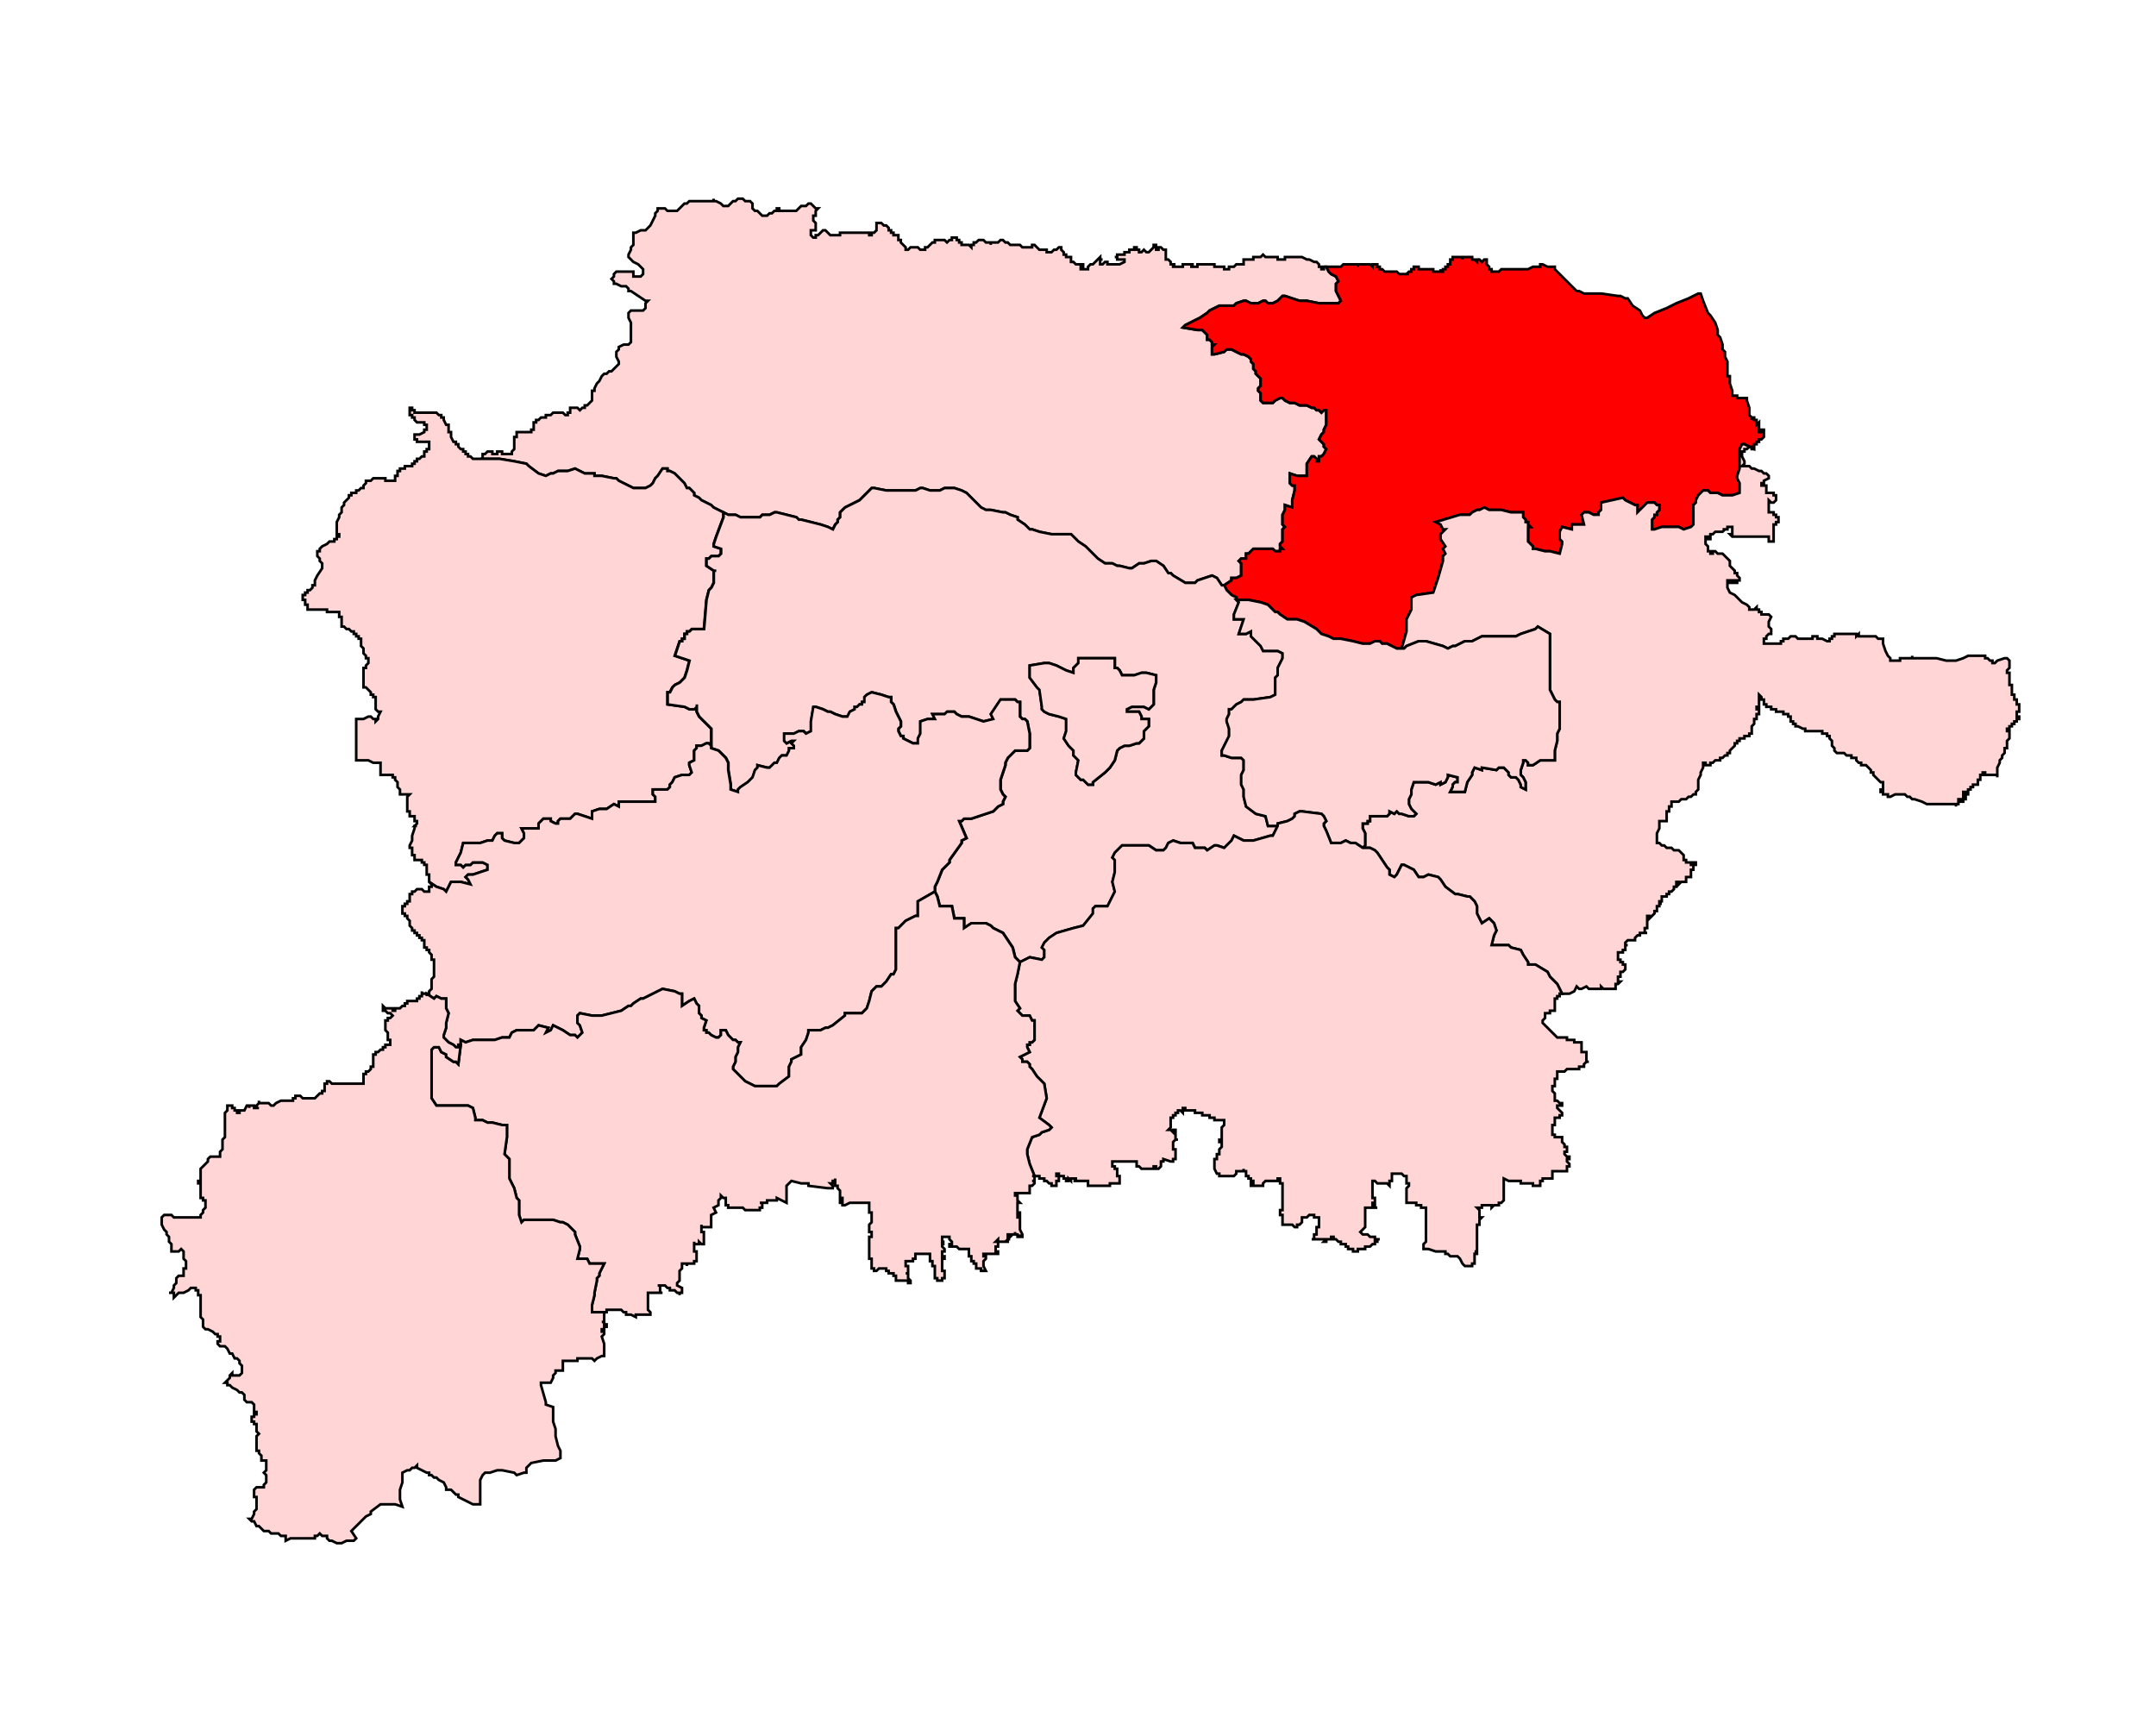 <?xml version="1.0" encoding="UTF-8" standalone="no"?>
<!-- Created with Inkscape (http://www.inkscape.org/) -->

<svg
   width="1247.82"
   height="1001.175"
   viewBox="0 0 330.152 264.894"
   version="1.1"
   id="svg1"
   inkscape:version="1.3.2 (091e20e, 2023-11-25, custom)"
   sodipodi:docname="20-Muktainagar.svg"
   xmlns:inkscape="http://www.inkscape.org/namespaces/inkscape"
   xmlns:sodipodi="http://sodipodi.sourceforge.net/DTD/sodipodi-0.dtd"
   xmlns="http://www.w3.org/2000/svg"
   xmlns:svg="http://www.w3.org/2000/svg">
  <sodipodi:namedview
     id="namedview1"
     pagecolor="#ffffff"
     bordercolor="#666666"
     borderopacity="1.0"
     inkscape:showpageshadow="2"
     inkscape:pageopacity="0.0"
     inkscape:pagecheckerboard="0"
     inkscape:deskcolor="#d1d1d1"
     inkscape:document-units="px"
     inkscape:zoom="0.65071581"
     inkscape:cx="342.69953"
     inkscape:cy="412.62252"
     inkscape:window-width="2400"
     inkscape:window-height="1271"
     inkscape:window-x="-9"
     inkscape:window-y="-9"
     inkscape:window-maximized="1"
     inkscape:current-layer="svg1" />
  <defs
     id="defs1" />
  <polygon
     class="st0"
     points="721.6,121.2 721.9,121.5 721.9,121.8 722.2,121.8 722.2,122.1 722.5,122.1 722.8,122.1 722.8,122.4 722.8,122.7 723.1,122.7 723.4,123 723.7,123 724,123 724.3,123 724.3,123.3 724,123.3 724,123.6 724.3,123.6 724.6,123.6 724.9,123.6 724.9,123.3 725.2,123 725.5,123 725.8,122.7 726.1,122.4 726.4,122.1 726.4,122.4 726.7,122.4 726.4,122.4 726.4,122.7 726.4,123 726.7,123 727,122.7 727.3,122.7 727.3,123 727.6,123 727.9,123 728.2,123 728.5,123 728.8,123 729.4,122.7 729.4,122.4 729.1,122.4 728.8,122.4 728.5,122.4 728.5,122.1 728.2,122.1 728.5,122.1 728.5,121.8 728.8,121.8 729.1,121.8 729.4,121.8 729.4,121.5 729.7,121.5 730,121.5 730,121.2 730.3,121.2 730.6,121.2 730.6,120.9 730.9,120.9 730.9,121.2 731.2,121.2 731.2,121.5 731.5,121.5 731.8,121.2 732.1,121.5 732.4,121.5 732.7,121.2 733,120.9 733,120.6 733.3,120.6 733.3,120.9 733.3,121.2 733.6,121.2 733.6,120.9 733.9,120.9 734.2,121.2 734.5,121.2 734.5,121.5 734.5,122.1 734.5,122.4 734.8,122.4 735.1,122.7 735.1,123 735.4,123 735.7,123 735.4,123 735.4,123.3 735.7,123.3 736,123.3 736.3,123.3 736.6,123.3 736.6,123 736.9,123 737.2,123 737.5,123 737.8,123 737.8,123.3 737.5,123.3 737.8,123.3 738.1,123.3 738.4,123.3 738.4,123 738.7,123 739,123 739.3,123 739.6,123 739.9,123 740.2,123 740.5,123 740.5,123.3 740.8,123.3 741.1,123.3 741.4,123.3 741.7,123.3 741.7,123.6 742,123.6 742.3,123.6 742.3,123.3 742.6,123.3 742.9,123.3 743.2,123 743.5,123 743.8,123 744.1,123 744.1,122.7 744.1,122.4 744.4,122.4 744.7,122.4 745,122.4 745.3,122.4 745.3,122.1 745.6,122.1 745.9,122.1 746.2,122.1 746.5,121.8 746.8,122.1 747.1,122.1 747.4,122.1 747.7,122.1 748,122.1 748.3,122.1 748.3,122.4 748.6,122.4 748.9,122.4 749.2,122.4 749.2,122.1 749.5,122.1 749.8,122.1 750.1,122.1 750.4,122.1 750.7,122.1 751,122.1 751.3,122.1 751.9,122.4 752.2,122.4 752.8,122.7 753.1,122.7 753.4,123 753.4,123.3 753.7,123.3 753.7,123.6 754,123.6 754,123.3 754.3,123.3 754.6,123.9 754.9,124.2 755.5,124.5 755.8,125.1 755.5,125.4 755.5,126.3 756.1,127.5 755.8,127.8 754.6,127.8 753.4,127.8 751.9,127.5 751.3,127.5 751,127.5 750.1,127.2 749.2,126.9 748.9,126.9 748.6,127.2 748.3,127.5 747.7,127.8 747.1,127.8 746.8,127.5 746.5,127.5 745.9,127.8 745.3,127.8 745,127.8 744.4,127.5 744.1,127.5 743.2,127.8 742.9,128.1 742.6,128.1 742.3,128.1 741.4,128.1 741.1,128.1 739.9,128.7 739.6,129 738.7,129.6 738.1,129.9 737.5,130.2 736.9,130.5 736.6,130.8 738.4,131.1 739,131.1 739.3,131.4 739.6,131.7 739.6,132 739.6,132.3 739.9,132.3 740.2,132.6 740.2,132.9 740.5,132.9 740.2,133.2 740.2,133.5 740.2,133.8 740.2,134.1 740.5,134.1 741.7,133.8 742,133.5 742.3,133.5 742.6,133.5 743.2,133.8 743.8,134.1 744.1,134.1 744.7,134.4 745,134.7 745,135 745.3,135.3 745.3,135.9 745.6,136.2 745.6,136.5 746.2,137.1 746.2,137.4 746.2,137.7 746.2,138 745.9,138.3 745.9,138.6 746.2,138.9 746.2,139.2 746.2,139.5 746.2,139.8 746.5,140.1 747.1,140.1 747.4,140.1 747.7,140.1 748,139.8 748.6,139.5 748.9,139.5 749.2,139.8 749.8,140.1 750.1,140.1 750.4,140.1 751,140.4 751.3,140.4 751.9,140.4 752.5,140.7 752.8,140.7 753.1,141 753.4,141 753.7,141.3 754,141 754.3,141 754.3,141.6 754.3,141.9 754.3,142.2 754.3,142.5 754.3,142.8 754,143.4 754,143.7 753.7,144 753.4,144.6 753.7,144.9 754,145.2 754,145.5 754.3,145.8 754,146.4 753.7,146.7 753.4,146.7 753.4,147.3 753.1,147.3 753.1,147 752.8,146.7 752.5,146.7 751.9,147.6 751.9,148.2 751.9,149.1 751.3,149.1 750.7,149.1 749.8,148.8 749.8,150 750.1,150.3 750.4,150.3 750.4,150.6 750.4,150.9 750.1,152.1 750.1,153 749.2,152.7 749.2,153.3 748.9,153.9 748.9,154.2 748.9,154.5 748.9,154.8 748.9,155.1 749.2,155.4 748.9,155.7 748.9,156 748.9,156.3 748.9,156.9 748.9,157.2 748.6,157.5 748.6,157.8 748.9,158.1 748.6,158.1 748.6,158.4 748.3,158.4 748,158.4 747.7,158.1 747.4,158.1 747.1,158.1 746.8,158.1 746.5,158.1 746.2,158.1 745.6,158.1 745.3,158.1 745,158.4 744.7,158.7 744.4,158.7 744.4,159 744.4,159.3 744.1,159.3 743.8,159.3 743.5,159.6 743.8,159.9 743.8,160.5 743.8,161.1 743.8,161.4 743.2,161.7 742.6,161.7 742.6,162 741.7,162.6 741.4,162.6 740.8,161.7 740.2,161.4 738.4,162 738.1,162.3 737.5,162.3 737.2,162.3 736.9,162.3 735.4,161.4 735.1,161.1 734.8,161.1 734.2,160.2 733.3,159.6 733,159.6 732.7,159.6 731.8,159.9 731.2,159.9 730.3,160.5 730,160.5 728.8,160.2 728.5,160.2 727.9,159.9 727,159.9 726.1,159.3 725.8,159 725.5,158.7 725.2,158.4 724.6,157.8 723.7,157.2 723.4,156.9 723.1,156.6 722.8,156.3 721.6,156.3 721,156.3 720.7,156.3 720.4,156.3 718.9,156 718,155.7 717.7,155.7 717.1,155.1 716.2,154.5 716.2,154.2 715.3,153.9 714.7,153.6 714.4,153.6 712.9,153.3 712.3,153.3 711.7,153 710.8,152.1 710.2,151.5 709.9,151.2 709.3,150.9 708.4,150.6 707.2,150.6 706.6,150.9 706.3,150.9 705.7,150.9 705.4,150.9 704.5,150.6 704.2,150.6 703.6,150.9 703.3,150.9 702.4,150.9 701.5,150.9 701.2,150.9 700.6,150.9 700.3,150.9 700,150.9 698.5,150.6 698.2,150.6 697.6,151.2 697,151.8 696.7,152.1 694.9,153 694.3,153.6 694.3,153.9 694.3,154.2 694,154.5 694,154.8 693.7,155.1 693.4,155.7 692.8,155.4 691.9,155.1 689.5,154.5 689.2,154.5 688.9,154.2 687.7,153.9 686.5,153.6 686.2,153.6 685.6,153.9 684.7,153.9 684.4,154.2 682.6,154.2 682,154.2 681.4,153.9 680.5,153.9 679.9,153.6 679.3,153.3 678.7,153 678.4,152.7 677.8,152.4 677.2,152.1 676.9,151.8 676.3,151.5 676.3,151.2 675.7,150.6 675.4,150.6 675.1,150 674.2,149.1 673.9,148.8 673.3,148.5 673,148.5 673,148.2 672.4,148.2 671.8,149.1 671.5,149.4 671.2,150 670.9,150.3 670.3,150.6 668.8,150.6 667,149.7 666.7,149.4 666.4,149.4 664.9,149.1 664,149.1 664,148.8 662.8,148.8 661.6,148.2 660.7,148.5 659.5,148.5 658.9,148.8 658.6,148.8 658,149.1 657.1,148.8 655.9,147.9 655.6,147.6 654.1,147.3 652.3,147 650.2,147 649.9,147 650.2,147 650.2,146.7 650.2,146.4 650.5,146.4 650.8,146.1 651.1,146.1 651.4,146.1 651.4,146.4 651.7,146.4 652,146.4 652,146.1 652.3,146.1 652.6,146.1 652.6,146.4 652.9,146.4 653.2,146.4 653.5,146.4 653.8,146.4 653.8,146.1 654.1,145.8 654.1,145.5 654.1,145.2 654.1,144.9 654.1,144.6 654.1,144.3 654.4,144.3 654.4,144 654.4,143.7 654.7,143.7 655,143.7 655.3,143.7 655.6,143.7 655.9,143.7 656.2,143.7 656.2,143.4 656.5,143.4 656.5,143.1 656.5,142.8 656.5,142.5 656.8,142.5 656.8,142.2 657.1,142.2 657.4,141.9 657.7,141.9 658,141.9 658,141.6 658.3,141.6 658.6,141.6 658.9,141.3 659.2,141.3 659.5,141.3 659.8,141.3 660.1,141.3 660.4,141.6 660.7,141.6 660.7,141.3 661,141.3 661,141 661,140.7 661.3,140.7 661.6,140.7 661.9,140.7 662.2,141 662.5,140.7 662.8,140.7 662.8,140.4 663.1,140.4 663.4,140.1 663.7,139.8 663.7,139.5 663.7,139.2 663.7,138.9 663.7,138.6 664,138.6 664,138.3 664.3,137.7 664.6,137.4 664.9,136.8 665.2,136.5 665.5,136.5 665.8,136.2 666.1,136.2 666.4,135.9 666.7,135.6 667,135.3 667,135 666.7,134.4 666.7,134.1 666.7,133.8 667,133.5 667,133.2 667.6,132.9 667.9,132.9 668.2,132.9 668.5,132.6 668.5,132 668.5,131.4 668.5,131.1 668.5,130.8 668.5,130.2 668.2,129.6 668.2,129.3 668.2,129 668.5,128.7 668.8,128.7 669.1,128.7 669.4,128.7 669.7,128.7 670,128.7 670.3,128.4 670.3,127.8 670.6,127.5 670.3,127.5 669.4,126.9 668.5,126.3 668.2,126.3 668.2,126 667.9,125.7 667.3,125.7 666.7,125.4 666.4,125.4 666.4,125.1 666.1,124.8 666.4,124.5 666.4,124.2 666.7,123.9 667.3,123.9 667.6,123.9 667.9,123.9 668.2,123.9 668.5,123.9 668.8,123.9 668.8,124.2 668.8,124.5 669.1,124.5 669.4,124.5 669.7,124.5 670,124.2 670,123.9 670,123.6 669.7,123.3 669.4,123 668.8,122.7 668.5,122.4 668.2,122.1 668.2,121.8 668.5,121.2 668.5,120.9 668.8,120.6 668.8,120 668.8,119.4 668.8,119.1 669.1,119.1 669.7,118.8 670.3,118.8 670.6,118.5 670.9,118.2 671.2,117.6 671.5,117 671.5,116.7 671.8,116.4 671.8,116.1 672.4,116.1 672.7,116.1 673,116.4 673.3,116.4 673.6,116.4 673.9,116.4 674.2,116.4 674.5,116.1 674.8,115.8 675.1,115.5 675.4,115.5 675.7,115.2 676,115.2 676.6,115.2 676.9,115.2 677.2,115.2 677.5,115.2 677.8,115.2 678.4,115.2 678.7,115.2 678.7,114.9 678.7,115.2 679,115.2 679.6,115.5 679.9,115.8 680.2,115.8 680.5,115.8 680.8,115.5 681.1,115.2 681.4,115.2 681.7,114.9 682,114.9 682.3,114.9 682.6,115.2 683.2,115.2 683.5,115.5 683.5,115.8 683.5,116.1 683.8,116.4 684.1,116.4 684.4,116.7 684.7,117 685,117 685.3,117 685.6,116.7 685.9,116.7 686.2,116.4 686.5,116.4 686.5,116.1 686.8,116.1 686.8,116.4 687.1,116.4 687.4,116.4 687.7,116.4 688,116.4 688.3,116.4 688.6,116.4 688.9,116.4 689.2,116.1 689.5,115.8 689.8,115.8 690.1,115.8 690.4,115.5 690.7,115.5 691,115.8 691.3,116.1 691.6,116.1 691.3,116.4 691.3,116.7 691.3,117 691,117 691,117.3 691,117.6 691.3,117.9 691.3,118.2 691.3,118.5 691.3,118.8 691,118.8 690.7,118.8 690.7,119.1 690.7,119.4 691,119.7 691.3,119.7 691.3,119.4 691.6,119.4 691.9,119.1 692.2,118.8 692.5,118.8 692.8,119.1 693.1,119.4 693.4,119.4 693.7,119.4 694,119.4 694.3,119.4 694.3,119.1 694.6,119.1 694.9,119.1 695.2,119.1 695.5,119.1 695.8,119.1 696.1,119.1 696.4,119.1 696.7,119.1 697,119.1 697.3,119.1 697.6,119.1 697.9,119.1 697.9,119.4 698.2,119.4 698.2,119.1 698.5,119.1 698.8,118.8 698.8,118.5 698.8,118.2 698.8,117.9 699.1,117.9 699.4,117.9 699.7,118.2 700,118.2 700.3,118.5 700.3,118.8 700.6,118.8 700.6,119.1 700.9,119.1 700.9,119.4 701.2,119.4 701.5,119.4 701.5,119.7 701.5,120 701.8,120 701.8,120.3 702.1,120.6 702.4,120.9 702.4,121.2 702.7,121.2 703,120.9 703.3,120.9 703.6,120.9 703.9,120.9 704.2,121.2 704.5,121.2 704.8,121.2 704.8,120.9 705.1,120.9 705.4,120.6 705.7,120.3 706,120.3 706,120 706.3,120 706.6,120 706.9,120 707.2,120 707.5,120.3 707.8,120 708.1,120 708.1,119.7 708.4,119.7 708.7,119.7 708.7,120 709,120 709,120.3 709.3,120.3 709.3,120.6 709.6,120.6 709.9,120.6 710.2,120.6 710.5,120.9 710.5,120.6 710.8,120.6 710.8,120.3 711.1,120.3 711.4,120 711.7,120 712,120 712.3,120.3 712.6,120.3 712.9,120.3 712.9,120.6 712.9,120.3 713.2,120.3 713.5,120.3 713.8,120.3 714.1,120 714.4,120 714.7,120.3 715,120.3 715.3,120.6 715.6,120.6 715.9,120.6 716.2,120.6 716.5,120.6 716.8,120.9 717.4,120.9 717.7,120.9 718,120.9 718,120.6 718.3,120.6 718.6,120.9 718.9,121.2 719.2,121.2 719.5,121.2 719.8,121.2 719.8,121.5 720.1,121.5 720.4,121.5 720.7,121.2 721,121.2 721.3,120.9 721.6,120.9 "
     id="polygon32"
     style="clip-rule:evenodd;fill:#ffd5d5;fill-rule:evenodd;stroke:#000000;stroke-width:0.32;stroke-miterlimit:4;stroke-dasharray:none;stroke-opacity:1"
     transform="matrix(1.241,0,0,1.241,-732.992,-112.165)" />
  <polygon
     class="st1"
     points="761.5,123.9 761.8,123.9 762.1,123.9 762.4,123.9 762.7,123.9 763,123.9 763.3,124.2 763.6,124.2 763.9,124.2 764.2,124.2 764.5,124.2 764.2,124.2 764.5,123.9 764.8,123.9 764.8,123.6 765.1,123.6 765.1,123.3 765.4,123.3 765.7,123.3 765.7,123.6 766,123.6 766.3,123.6 766.6,123.6 766.9,123.6 767.2,123.6 767.5,123.6 767.5,123.9 767.8,123.9 768.1,123.9 768.4,123.9 768.4,123.6 768.4,123.9 768.7,123.9 768.7,123.6 769,123.6 769,123.3 769.3,123.3 769.3,123 769.6,123 769.6,122.7 769.6,122.4 769.9,122.4 769.9,122.1 770.2,122.1 770.5,122.1 770.8,122.1 771.1,122.1 771.1,122.4 771.1,122.1 771.4,122.1 771.7,122.1 772,122.1 772.3,122.1 772.3,122.4 772.6,122.4 772.9,122.7 772.9,122.4 773.2,122.4 773.5,122.7 773.8,122.4 774.1,122.4 774.1,122.7 774.1,123 774.4,123.3 774.4,123.6 774.7,123.6 774.7,123.9 775,123.9 775.3,123.9 775.6,123.9 775.9,123.6 776.2,123.6 777.4,123.6 778.3,123.6 778.6,123.6 778.9,123.6 779.2,123.6 779.8,123.3 780.1,123.3 780.7,123.3 780.7,123 781,123 781.6,123.3 781.9,123.3 782.2,123.3 782.5,123.3 782.5,123.6 783.1,124.2 783.4,124.5 784,125.1 784.3,125.4 785.2,126.3 785.5,126.3 786.1,126.6 786.7,126.6 787,126.6 788.2,126.6 790.3,126.9 790.6,126.9 791.2,127.2 791.5,127.2 792.1,128.1 793,128.7 793.3,129.3 793.6,129.6 793.9,129.6 794.8,129 796.3,128.4 797.5,127.8 799,127.2 800.2,126.6 800.5,126.6 800.8,127.5 801.4,129 801.7,129.3 802.3,130.2 802.6,131.1 802.6,131.7 802.9,132 803.2,132.9 803.2,133.2 803.2,133.5 803.5,133.8 803.5,134.1 803.5,134.4 803.8,135 803.8,135.3 803.8,136.2 803.8,136.5 803.8,136.8 804.1,136.8 804.1,137.4 804.1,137.7 804.4,138.6 804.4,139.2 804.7,139.2 805,139.2 805,139.5 805.3,139.5 805.6,139.5 805.9,139.5 806.2,139.5 806.2,139.8 806.5,140.7 806.5,141 806.5,141.3 806.5,141.6 806.8,141.9 806.8,142.2 806.8,141.9 807.1,141.9 807.1,142.2 807.4,142.2 807.4,142.5 807.4,142.8 807.7,142.5 807.7,142.8 807.7,143.1 807.7,143.4 807.7,143.7 808,143.7 808,143.4 808.3,143.4 808.3,143.7 808,143.7 808.3,143.7 808.3,144 808.3,144.3 808,144.6 807.7,144.6 807.7,144.9 807.4,144.9 807.4,145.2 807.1,145.2 807.1,145.5 807.1,145.8 805.9,145.2 805.6,145.2 805.3,145.8 805.3,146.7 805.3,147 805.3,148.2 805,149.1 805,149.4 805.3,150 805.3,150.3 805.3,150.9 805.3,151.2 804.4,151.5 803.8,151.5 803.5,151.5 803.2,151.5 802.6,151.2 802,151.2 801.7,151.2 801.4,150.9 801.1,150.9 800.8,150.9 800.5,151.2 800.2,151.5 799.9,152.1 799.9,152.4 799.6,152.7 799.6,153 799.6,153.9 799.6,154.2 799.6,154.5 799.6,155.1 799.3,155.4 798.4,155.7 797.8,155.4 797.2,155.4 795.7,155.4 794.8,155.7 794.5,155.7 794.5,155.4 794.5,155.1 794.5,154.8 794.5,154.5 794.8,154.2 794.8,153.9 795.1,153.9 795.1,153.6 795.4,153.3 795.4,153 795.4,152.7 795.1,152.7 794.8,152.4 793.9,152.4 793.6,152.7 793,153.3 792.7,153.6 792.7,153.3 792.7,153 792.7,152.7 792.4,152.7 791.2,152.1 790.9,151.8 788.2,152.4 788.2,153.3 787.9,153.6 787.9,153.9 787.3,153.9 786.7,153.6 786.1,153.6 785.8,153.9 786.1,155.1 785.2,155.1 784.6,155.1 784.6,155.7 783.4,155.4 783.1,156 783.1,156.9 783.4,157.2 783.4,157.5 783.1,158.7 781.9,158.4 781.3,158.4 780.1,158.1 779.8,158.1 779.8,157.8 779.5,157.5 779.2,157.2 779.2,156.9 779.2,156.6 779.2,156.3 779.2,155.7 779.2,155.4 779.5,155.4 779.2,155.1 779.2,154.8 778.9,154.8 778.9,154.5 778.6,154.2 778.6,153.6 778,153.6 777.1,153.6 775.9,153.3 775.3,153.3 774.4,153.3 773.8,153 773.2,153.3 772.9,153.3 772.3,153.6 772,153.9 771.7,153.9 770.8,153.9 767.8,154.8 768.4,155.1 768.7,155.7 769,155.7 768.7,156 768.4,156.3 768.4,156.6 768.4,156.9 769,157.8 768.7,158.1 769,158.7 768.7,159 768.7,159.6 768.1,161.7 767.8,162.6 767.5,163.5 765.4,163.8 764.8,164.1 764.8,165 764.8,165.6 764.2,166.8 764.2,168.3 763.6,170.4 763,170.4 761.8,169.8 761.2,169.8 760.9,169.5 760.3,169.5 759.7,169.8 758.8,169.8 757.6,169.5 756.1,169.2 755.2,169.2 754.6,168.9 753.7,168.6 753.1,168 751.6,167.1 750.7,166.8 750.4,166.8 749.5,166.8 748.6,166.2 748.3,165.9 748,165.9 747.1,165 746.2,164.7 744.7,164.4 743.2,164.4 743.2,164.1 742.6,163.8 742,163.2 741.7,162.6 742.6,162 742.6,161.7 743.2,161.7 743.8,161.4 743.8,161.1 743.8,160.5 743.8,159.9 743.5,159.6 743.8,159.3 744.1,159.3 744.4,159.3 744.4,159 744.4,158.7 744.7,158.7 745,158.4 745.3,158.1 745.6,158.1 746.2,158.1 746.5,158.1 746.8,158.1 747.1,158.1 747.4,158.1 747.7,158.1 748,158.4 748.3,158.4 748.6,158.4 748.6,158.1 748.9,158.1 748.6,157.8 748.6,157.5 748.9,157.2 748.9,156.9 748.9,156.3 748.9,156 748.9,155.7 749.2,155.4 748.9,155.1 748.9,154.8 748.9,154.5 748.9,154.2 748.9,153.9 749.2,153.3 749.2,152.7 750.1,153 750.1,152.1 750.4,150.9 750.4,150.6 750.4,150.3 750.1,150.3 749.8,150 749.8,148.8 750.7,149.1 751.3,149.1 751.9,149.1 751.9,148.2 751.9,147.6 752.5,146.7 752.8,146.7 753.1,147 753.1,147.3 753.4,147.3 753.4,146.7 753.7,146.7 754,146.4 754.3,145.8 754,145.5 754,145.2 753.7,144.9 753.4,144.6 753.7,144 754,143.7 754,143.4 754.3,142.8 754.3,142.5 754.3,142.2 754.3,141.9 754.3,141.6 754.3,141 754,141 753.7,141.3 753.4,141 753.1,141 752.8,140.7 752.5,140.7 751.9,140.4 751.3,140.4 751,140.4 750.4,140.1 750.1,140.1 749.8,140.1 749.2,139.8 748.9,139.5 748.6,139.5 748,139.8 747.7,140.1 747.4,140.1 747.1,140.1 746.5,140.1 746.2,139.8 746.2,139.5 746.2,139.2 746.2,138.9 745.9,138.6 745.9,138.3 746.2,138 746.2,137.7 746.2,137.4 746.2,137.1 745.6,136.5 745.6,136.2 745.3,135.9 745.3,135.3 745,135 745,134.7 744.7,134.4 744.1,134.1 743.8,134.1 743.2,133.8 742.6,133.5 742.3,133.5 742,133.5 741.7,133.8 740.5,134.1 740.2,134.1 740.2,133.8 740.2,133.5 740.2,133.2 740.5,132.9 740.2,132.9 740.2,132.6 739.9,132.3 739.6,132.3 739.6,132 739.6,131.7 739.3,131.4 739,131.1 738.4,131.1 736.6,130.8 736.9,130.5 737.5,130.2 738.1,129.9 738.7,129.6 739.6,129 739.9,128.7 741.1,128.1 741.4,128.1 742.3,128.1 742.6,128.1 742.9,128.1 743.2,127.8 744.1,127.5 744.4,127.5 745,127.8 745.3,127.8 745.9,127.8 746.5,127.5 746.8,127.5 747.1,127.8 747.7,127.8 748.3,127.5 748.6,127.2 748.9,126.9 749.2,126.9 750.1,127.2 751,127.5 751.3,127.5 751.9,127.5 753.4,127.8 754.6,127.8 755.8,127.8 756.1,127.5 755.5,126.3 755.5,125.4 755.8,125.1 755.5,124.5 754.9,124.2 754.6,123.9 754.3,123.3 754.6,123.3 754.9,123.3 755.2,123.3 755.5,123.3 755.8,123.3 756.1,123.3 756.4,123 756.7,123 757,123 757.3,123 757.6,123 757.9,123 758.2,123 758.2,123.3 758.2,123 758.5,123 758.8,123 759.1,123 759.4,123 759.7,123 760,123.3 760,123 760.3,123 760.6,123 760.6,123.3 760.9,123.3 760.9,123.6 761.2,123.6 "
     id="polygon36"
     style="clip-rule:evenodd;fill:#ff0000;fill-rule:evenodd;stroke:#000000;stroke-width:0.32;stroke-miterlimit:4;stroke-dasharray:none;stroke-opacity:1"
     transform="matrix(1.241,0,0,1.241,-732.992,-112.165)" />
  <polygon
     class="st1"
     points="644.5,141.3 644.8,141.6 645.1,141.6 645.1,141.9 645.4,141.9 645.4,142.2 645.7,142.8 646,142.8 646,143.1 646,143.4 646,143.7 646.3,143.7 646.3,144 646.3,144.3 646.6,144.9 646.9,144.9 646.9,145.2 647.2,145.2 647.2,145.5 647.5,145.8 647.8,145.8 647.8,146.1 648.1,146.1 648.1,146.4 648.4,146.4 648.4,146.7 648.7,146.7 649,147 649.3,147 649.6,147 649.9,147 650.2,147 652.3,147 654.1,147.3 655.6,147.6 655.9,147.9 657.1,148.8 658,149.1 658.6,148.8 658.9,148.8 659.5,148.5 660.7,148.5 661.6,148.2 662.8,148.8 664,148.8 664,149.1 664.9,149.1 666.4,149.4 666.7,149.4 667,149.7 668.8,150.6 670.3,150.6 670.9,150.3 671.2,150 671.5,149.4 671.8,149.1 672.4,148.2 673,148.2 673,148.5 673.3,148.5 673.9,148.8 674.2,149.1 675.1,150 675.4,150.6 675.7,150.6 676.3,151.2 676.3,151.5 676.9,151.8 677.2,152.1 677.8,152.4 678.4,152.7 678.7,153 679.3,153.3 679.9,153.6 679.9,154.2 679,156.6 678.7,157.5 678.7,157.8 679.6,158.1 679.6,158.4 679.6,158.7 679.3,159 679,159 678.7,159 678.4,159 678.1,159.3 677.8,159.3 677.8,159.6 677.8,159.9 677.8,160.2 678.7,160.8 679,160.8 678.7,160.8 678.7,161.4 678.7,162.3 678.4,162.9 678.1,163.2 677.8,164.4 677.5,168 676.9,168 676,168 675.7,168.3 675.4,168.3 675.4,168.6 675.1,168.6 675.1,168.9 675.1,169.2 674.8,169.2 674.8,169.5 674.5,169.5 674.2,170.4 673.9,171.3 674.8,171.6 675.7,171.9 675.4,173.1 675.1,174 674.5,174.6 673.9,174.9 673.6,175.2 673.3,175.8 673,175.8 673,177.3 675.1,177.6 675.7,177.9 676.3,177.9 676.6,177.6 676.6,177.3 676.6,178.2 676.9,178.8 678.4,180.3 678.4,182.4 678.1,182.1 677.8,182.1 677.2,182.4 676.6,182.4 676.6,182.7 676.3,183 676.3,183.6 676.3,183.9 676.3,184.2 675.7,184.5 675.7,184.8 676,185.7 675.7,186 675.4,186 674.8,186 673.9,186.3 673.6,186.9 673.3,187.2 673.3,187.5 673,187.8 672.4,187.8 671.2,187.8 671.2,188.1 671.2,188.4 671.5,188.7 671.5,189.3 670.9,189.3 668.8,189.3 667.6,189.3 667.3,189.3 667,189.3 667,189.6 667,189.9 666.4,189.6 665.5,190.2 664.6,190.2 663.7,190.5 663.7,190.8 663.7,191.1 663.7,191.4 662.8,191.1 661.9,190.8 661.6,190.8 661.3,191.1 661,191.4 660.1,191.4 659.8,191.4 659.5,191.7 659.5,192 659.2,192 658.6,191.7 658.6,191.4 658.3,191.4 658,191.4 657.7,191.4 657.4,191.7 657.1,192 657.1,192.3 657.1,192.6 656.8,192.6 656.5,192.6 656.2,192.6 655.9,192.6 655,192.6 655.3,193.2 655.3,193.8 655,194.1 654.7,194.4 654.1,194.4 652.9,194.1 652.6,193.8 652.6,193.5 652.6,193.2 652.3,193.2 652,193.2 651.7,193.5 651.4,194.1 651.1,194.1 650.8,194.1 649.9,194.4 649,194.4 647.8,194.4 647.5,195.6 646.9,196.8 646.9,197.1 647.5,197.1 647.8,197.4 648.1,197.1 648.4,197.1 648.7,197.1 649,196.8 649.6,196.8 650.2,196.8 650.8,197.1 650.8,197.4 650.8,197.7 649.9,198 649,198.3 648.4,198.3 648.1,198.6 648.4,198.9 648.7,199.5 647.5,199.2 646.3,199.2 645.7,200.4 645.4,200.1 644.5,199.8 643.6,199.2 643.6,198.9 643.6,198.6 643.6,198.3 643.3,198.3 643.3,198 643.3,197.7 643.3,197.4 643.3,197.1 643,197.1 643,196.8 642.7,196.8 642.7,196.5 642.4,196.5 642.1,196.5 641.8,196.5 641.8,196.2 641.8,195.9 641.5,195.9 641.5,195.6 641.5,195.3 641.5,195 641.2,195 641.2,194.7 641.5,194.1 641.5,193.5 641.8,192.6 641.8,192.3 642.1,192.3 641.8,192.3 642.1,192 642.1,191.7 641.8,191.7 641.8,191.4 641.8,191.1 641.5,191.1 641.2,191.1 641.2,190.8 641.2,190.5 640.9,190.5 640.9,190.2 640.9,189.9 640.9,189.3 640.9,188.7 641.2,188.4 640.9,188.4 640.6,188.4 640.3,188.4 640,188.4 640,187.8 639.7,187.5 639.7,187.2 639.7,186.9 639.4,186.6 639.4,186.3 639.1,186.3 639.1,186 638.8,186 638.5,186 638.2,186 637.9,186 637.6,186 637.6,185.7 637.6,184.8 637.6,184.5 637,184.5 636.7,184.5 636.1,184.2 635.2,184.2 634.6,184.2 634.6,182.7 634.6,182.4 634.6,182.1 634.6,181.2 634.6,179.4 634.6,179.1 634.9,179.1 635.5,179.1 636.1,178.8 636.4,178.8 636.7,179.1 637,179.1 637,179.4 637.3,179.1 637.3,178.8 637.6,178.2 637.3,178.2 637,177.9 637,177.6 637,177.3 637,177 637,176.7 637,176.4 636.7,176.4 636.7,176.1 636.4,176.1 636.4,175.8 636.1,175.5 635.8,175.2 635.5,175.2 635.5,174.9 635.5,174.6 635.5,174 635.5,173.4 635.5,173.1 635.5,172.8 635.8,172.8 635.8,172.5 636.1,172.2 636.1,171.9 636.1,171.6 635.8,171.6 635.8,171.3 635.5,171 635.5,170.7 635.5,170.4 635.2,170.1 635.2,169.8 635.2,169.5 635.2,169.2 634.9,169.2 634.9,168.9 634.6,168.9 634.6,168.6 634.3,168.6 634.3,168.3 634,168.3 633.7,168 633.4,168 633.1,167.7 632.8,167.7 632.8,167.4 632.8,167.1 632.8,166.8 632.8,166.5 632.5,166.5 632.5,166.2 632.5,165.9 632.2,165.9 631.9,165.9 631.6,165.9 631.3,165.9 631,165.9 631,165.6 630.7,165.6 630.4,165.6 630.1,165.6 629.8,165.6 628.9,165.6 628.6,165.6 628.6,165.3 628.6,165 628.3,165 628.3,164.7 628.3,164.4 628,164.4 628,164.1 628,163.8 628.3,163.8 628.3,163.5 628.6,163.5 628.6,163.2 628.9,163.2 629.2,162.9 629.2,162.6 629.5,162.6 629.5,162.3 629.5,162 629.8,161.4 630.4,160.5 630.4,160.2 630.4,159.9 630.1,159.6 630.1,159.3 629.8,159 629.8,158.7 629.8,158.4 630.1,158.4 630.1,158.1 630.4,157.8 631,157.5 631.3,157.2 631.6,157.2 631.9,157.2 631.9,156.9 632.2,156.9 632.2,156.6 632.5,156.6 632.5,156.3 632.2,156.3 632.2,156 632.2,155.7 632.2,155.4 632.2,155.1 632.2,154.8 632.5,154.2 632.5,153.9 632.8,153.6 632.8,153.3 632.8,153 633.1,152.7 633.1,152.4 633.7,151.8 633.7,151.5 634,151.5 634,151.2 634.3,151.2 634.6,151.2 634.6,150.9 634.9,150.9 635.2,150.6 635.5,150.6 635.5,150.3 635.8,150 635.8,149.7 636.1,149.7 636.4,149.7 636.7,149.4 637,149.4 637.3,149.4 637.6,149.4 637.9,149.4 638.2,149.4 638.2,149.7 638.5,149.7 638.8,149.7 639.1,149.7 639.4,149.7 639.4,149.4 639.4,149.1 639.7,149.1 639.7,148.5 640,148.5 640,148.2 640.3,148.2 640.6,148.2 640.6,147.9 640.9,147.9 641.2,147.9 641.5,147.9 641.5,147.6 641.8,147.6 641.8,147.3 642.1,147.3 642.1,147 642.4,147 642.7,146.7 643,146.7 643,146.4 643,146.1 643.3,146.1 643.3,145.8 643.6,145.8 643.6,145.5 643.6,145.2 643.6,144.9 643.3,144.9 642.7,144.9 642.4,144.9 642.1,144.9 642.1,144.6 641.8,144.6 641.8,144.3 641.8,144 642.1,144 642.4,144 643,143.7 643,143.4 643.3,143.4 643.3,143.1 643.3,142.8 643,142.8 643,142.5 642.7,142.5 642.4,142.5 642.1,142.5 641.8,142.2 641.8,141.9 641.5,141.9 641.5,141.6 641.2,141.6 641.2,141.3 641.2,141 641.2,140.7 641.5,140.7 641.5,141 641.8,141 641.8,141.3 642.1,141.3 642.4,141.3 642.7,141.3 643,141.3 643.3,141.3 643.6,141.3 644.2,141.3 "
     id="polygon46"
     style="clip-rule:evenodd;fill:#ffd5d5;fill-rule:evenodd;stroke:#000000;stroke-width:0.32;stroke-miterlimit:4;stroke-dasharray:none;stroke-opacity:1"
     transform="matrix(1.241,0,0,1.241,-732.992,-112.165)" />
  <polygon
     class="st1"
     points="823.3,170.7 823.6,171.3 823.9,171.6 823.9,171.9 824.5,171.9 824.8,171.9 825.1,171.9 825.1,171.6 825.4,171.6 825.7,171.6 826,171.6 826.3,171.6 826.6,171.6 826.6,171.3 826.6,171.6 827.2,171.6 827.5,171.6 827.8,171.6 828.1,171.6 828.4,171.6 829.6,171.6 830.8,171.9 831.7,171.9 832,171.9 832.9,171.6 833.5,171.3 833.8,171.3 834.4,171.3 834.7,171.3 835,171.3 835.3,171.3 835.6,171.3 835.6,171.6 835.9,171.6 836.2,171.9 836.5,171.9 836.5,172.2 836.8,172.2 837.1,171.9 838,171.6 838.3,171.6 838.6,171.9 838.6,172.2 838.6,172.5 838.6,172.8 838.3,173.1 838.3,173.4 838.6,173.4 838.6,173.7 838.6,174.3 838.6,174.6 838.6,174.9 838.9,174.9 838.9,175.2 838.9,175.5 838.9,175.8 838.9,176.1 839.2,176.1 839.2,176.4 839.2,176.7 839.5,176.7 839.5,177 839.5,177.3 839.8,177.3 839.8,177.6 839.8,177.9 839.8,178.2 839.5,178.2 839.5,178.5 839.5,178.8 839.8,178.8 839.8,179.1 839.5,179.1 839.5,179.4 839.2,179.4 839.2,179.7 838.9,179.7 838.9,180 838.6,180 838.6,180.3 838.3,180.3 838.3,180.6 838.6,180.6 838.6,180.9 838.6,181.2 838.6,181.5 838.3,181.8 838.3,182.1 838.3,182.4 838.3,182.7 838,182.7 838,183.3 837.7,183.6 837.7,183.9 837.4,184.2 837.4,184.5 837.1,185.1 837.1,185.4 837.1,185.7 837.1,186 837.1,186.3 837.1,186 836.8,186 835.6,186 835.6,185.7 835.3,185.7 835.3,186 835,186 835,186.3 835,186.6 834.7,186.6 834.7,186.9 834.7,187.2 834.4,187.2 834.1,187.2 834.1,187.5 833.8,187.5 833.8,187.8 833.5,187.8 833.5,188.1 833.5,188.4 833.2,188.4 833.2,188.1 832.9,188.1 832.9,188.4 832.9,188.7 833.2,188.7 833.2,189 832.9,189 832.9,189.3 832.6,189.3 832.6,189 832.3,189 832.3,189.3 832.3,189.6 832,189.6 832,189.9 832,189.6 831.7,189.6 831.4,189.6 831.1,189.6 830.8,189.6 830.5,189.6 830.2,189.6 829.9,189.6 829.6,189.6 829.3,189.6 829,189.6 828.7,189.6 828.4,189.6 827.8,189.3 826.9,189 826.6,189 826.3,188.7 826,188.7 825.7,188.4 825.4,188.4 825.1,188.4 824.8,188.4 824.5,188.4 823.9,188.7 823.6,188.7 823.6,188.4 823.3,188.4 823,188.4 823,188.1 822.7,188.1 822.7,187.8 823,187.8 823,187.2 823,186.9 822.7,186.9 822.1,186.3 821.8,186 821.8,185.7 821.5,185.7 821.5,185.4 821.2,185.1 820.9,184.8 820.6,184.8 820.3,184.8 820.3,184.5 820,184.5 819.7,184.2 819.7,183.9 819.4,183.9 819.1,183.9 819.1,183.6 818.8,183.6 818.5,183.6 818.2,183.3 817.9,183.3 817.6,183.3 817.3,183.3 817,183 817,182.7 816.7,182.4 816.7,182.1 816.7,181.8 816.4,181.5 816.4,181.2 816.1,181.2 816.1,180.9 815.8,180.9 815.5,180.9 815.5,180.6 815.2,180.6 814.9,180.6 814.6,180.6 814.3,180.6 814,180.6 813.7,180.6 813.4,180.6 813.4,180.3 813.1,180.3 812.5,180 812.2,180 812.2,179.7 811.9,179.7 811.9,179.4 811.6,179.4 811.6,179.1 811.6,178.8 811.3,178.8 811.3,178.5 811,178.5 810.7,178.5 810.7,178.2 810.4,178.2 810.1,178.2 809.8,178.2 809.8,177.9 809.5,177.9 809.2,177.9 809.2,177.6 808.9,177.6 808.6,177.6 808.6,177.3 808.3,177.3 808.3,177 808.3,176.7 808,176.7 808,176.4 807.7,176.1 807.7,176.4 807.7,176.7 807.7,177 807.7,177.3 807.7,177.6 807.4,177.6 807.4,177.9 807.7,177.9 807.7,178.2 807.7,178.5 807.4,178.5 807.4,178.8 807.4,179.1 807.1,179.1 807.1,179.4 807.1,179.7 806.8,180 806.8,180.3 806.8,180.6 806.8,180.9 806.5,180.9 806.5,181.2 806.2,181.2 805.9,181.2 805.9,181.5 805.6,181.5 805.3,181.5 805.3,181.8 805,181.8 805,182.1 804.7,182.1 804.7,182.4 804.4,182.7 804.1,183 804.1,183.3 803.8,183.3 803.8,183.6 803.5,183.6 803.2,183.9 802.9,183.9 802.9,184.2 802.6,184.2 802.3,184.2 802,184.5 801.7,184.5 801.7,184.8 801.4,184.8 801.1,184.8 801.1,184.5 800.8,184.5 800.8,184.8 800.8,185.1 800.5,185.7 800.5,186 800.2,186.6 800.2,186.9 800.2,187.5 800.2,187.8 799.9,188.1 799.9,188.4 799.6,188.4 799.3,188.7 799,188.7 798.7,189 798.4,189 798.1,189 797.8,189.3 797.2,189.3 796.9,189.3 796.9,189.6 796.9,189.9 796.6,189.9 796.6,190.5 796.3,190.5 796.3,190.8 796.3,191.4 796.3,191.7 796,191.7 795.4,191.7 795.4,192.3 795.4,192.6 795.1,193.2 795.1,193.5 795.1,194.1 795.1,194.4 795.4,194.4 795.7,194.7 796,194.7 796.3,195 796.9,195 797.2,195.3 797.5,195.3 797.8,195.3 798.1,195.6 798.4,195.9 798.4,196.2 798.4,196.5 798.7,196.5 798.7,196.8 799,196.8 799.3,196.8 799.3,197.1 799.6,197.1 799.6,196.8 799.9,196.8 799.9,197.1 799.6,197.1 799.6,197.4 799.6,197.7 799.3,197.7 799.3,198 799.3,198.3 799.3,198.6 799,198.6 798.7,198.6 798.7,198.9 798.7,199.2 798.4,199.2 798.1,199.2 797.8,199.5 797.8,199.2 797.5,199.2 797.5,199.5 797.5,199.8 797.2,199.8 797.2,200.1 796.9,200.4 796.6,200.4 796.6,200.7 796.3,200.7 796.3,201 796,201 795.7,201 795.7,201.3 795.7,201.6 795.4,201.6 795.4,201.9 795.7,201.9 795.4,201.9 795.4,202.2 795.1,202.2 795.1,202.5 795.1,202.8 794.8,202.8 794.8,203.1 794.5,203.4 794.2,203.7 794.2,203.4 793.9,203.4 793.9,203.7 793.9,204 793.9,204.3 793.9,204.6 793.9,204.9 793.6,204.9 793.6,205.2 793.6,205.5 793.9,205.5 793.6,205.5 793.3,205.5 793,205.5 793,205.8 792.7,205.8 792.4,206.1 792.4,206.4 792.1,206.4 791.8,206.4 791.5,206.4 791.2,206.7 791.2,207 791.5,207 791.2,207 791.2,207.3 791.2,207.6 790.9,207.6 790.9,207.9 790.6,207.9 790.3,207.9 790.3,208.2 790.3,208.5 790.3,208.8 790.6,208.8 790.6,209.1 790.9,209.1 790.9,209.4 791.2,209.4 791.2,209.7 791.2,210 790.9,210.3 790.6,210.3 790.6,210.6 790.6,210.9 790.3,210.9 790.3,211.2 790.3,211.5 790.6,211.5 790.3,211.8 790,211.8 790,212.1 790,212.4 789.7,212.4 789.4,212.4 789.1,212.4 788.8,212.4 788.5,212.4 788.2,212.1 788.2,212.4 787.9,212.4 787.6,212.4 787.3,212.4 787,212.4 786.7,212.4 786.4,212.1 785.8,212.4 785.5,212.4 785.2,212.1 784.9,212.7 784.3,213 783.4,213 782.8,211.8 781.9,210.9 781.6,210.3 780.1,209.4 779.2,209.4 779.2,209.1 778.6,208.2 778.3,207.6 777.1,207.3 776.8,207 775,207 774.7,207 775,205.8 775.3,205.2 775,204.3 774.4,203.7 773.5,204.3 773.2,203.7 772.9,203.1 772.9,202.5 772.9,202.2 772.6,201.6 772.3,201.3 772,201 771.7,201 770.5,200.7 770.2,200.7 769,199.8 768.4,198.9 768.1,198.6 766.9,198.3 766.3,198.6 765.7,198.6 765.1,197.7 764.5,197.4 763.9,197.1 763.6,197.1 763,198.3 762.7,198.6 762.1,198.3 762.1,197.7 761.8,197.4 760.6,195.6 760.3,195.3 759.7,195 758.8,195 759.1,194.7 759.1,194.4 759.1,193.2 758.8,192.6 758.8,192 759.4,192 759.4,191.7 759.7,191.7 759.7,191.4 759.7,191.1 760,191.1 760.6,191.1 761.2,191.1 761.5,191.1 761.8,191.1 762.1,190.8 762.1,190.5 762.7,190.8 763,190.5 763.3,190.8 763.6,190.8 764.5,191.1 765.1,191.1 765.4,190.8 765.1,190.5 764.8,190.2 764.5,189.6 764.5,189.3 764.5,189 764.8,188.4 764.8,187.8 765.1,186.9 765.7,186.9 766.3,186.9 766.9,186.9 767.8,187.2 768.4,186.9 768.4,187.2 769,186.9 769.3,186.3 769.3,186 770.5,186.3 770.5,186.9 770.2,186.9 769.9,187.2 769.9,187.5 769.6,188.1 770.2,188.1 770.8,188.1 771.4,188.1 771.7,186.9 772.3,186 772.3,185.7 772.6,185.1 773.5,185.4 773.5,185.1 775.3,185.4 775.6,185.1 776.2,185.1 776.5,185.4 776.8,185.7 776.8,186 777.1,186.3 777.7,186.3 778,186.6 778.3,187.2 778.3,187.5 778.9,187.8 778.9,187.5 778.9,186.9 778.6,186.3 778.3,186 778.3,185.7 778.3,185.4 778.6,184.5 778.6,184.2 778.9,184.2 779.2,184.5 779.2,184.8 779.5,184.8 779.8,184.8 780.7,184.2 781.3,184.2 781.6,184.2 782.2,184.2 782.5,184.2 782.5,183.3 782.5,183 782.8,181.8 782.8,180.9 783.1,180.3 783.1,178.8 783.1,177.3 783.1,177 782.8,177 782.5,176.7 781.9,175.5 781.9,174.6 781.9,172.8 781.9,171.6 781.9,170.7 781.9,170.1 781.9,168.9 781.9,168.6 780.4,167.7 780.1,168 778.3,168.6 777.7,168.9 777.1,168.9 776.5,168.9 774.4,168.9 773.8,168.9 773.5,168.9 772.3,169.5 771.4,169.5 770.8,169.8 770.2,170.1 769.9,170.1 769.3,170.4 768.7,170.1 766.6,169.5 765.7,169.5 764.2,170.1 763.9,170.4 763.6,170.4 764.2,168.3 764.2,166.8 764.8,165.6 764.8,165 764.8,164.1 765.4,163.8 767.5,163.5 767.8,162.6 768.1,161.7 768.7,159.6 768.7,159 769,158.7 768.7,158.1 769,157.8 768.4,156.9 768.4,156.6 768.4,156.3 768.7,156 769,155.7 768.7,155.7 768.4,155.1 767.8,154.8 770.8,153.9 771.7,153.9 772,153.9 772.3,153.6 772.9,153.3 773.2,153.3 773.8,153 774.4,153.3 775.3,153.3 775.9,153.3 777.1,153.6 778,153.6 778.6,153.6 778.6,154.2 778.9,154.5 778.9,154.8 779.2,154.8 779.2,155.1 779.5,155.4 779.2,155.4 779.2,155.7 779.2,156.3 779.2,156.6 779.2,156.9 779.2,157.2 779.5,157.5 779.8,157.8 779.8,158.1 780.1,158.1 781.3,158.4 781.9,158.4 783.1,158.7 783.4,157.5 783.4,157.2 783.1,156.9 783.1,156 783.4,155.4 784.6,155.7 784.6,155.1 785.2,155.1 786.1,155.1 785.8,153.9 786.1,153.6 786.7,153.6 787.3,153.9 787.9,153.9 787.9,153.6 788.2,153.3 788.2,152.4 790.9,151.8 791.2,152.1 792.4,152.7 792.7,152.7 792.7,153 792.7,153.3 792.7,153.6 793,153.3 793.6,152.7 793.9,152.4 794.8,152.4 795.1,152.7 795.4,152.7 795.4,153 795.4,153.3 795.1,153.6 795.1,153.9 794.8,153.9 794.8,154.2 794.5,154.5 794.5,154.8 794.5,155.1 794.5,155.4 794.5,155.7 794.8,155.7 795.7,155.4 797.2,155.4 797.8,155.4 798.4,155.7 799.3,155.4 799.6,155.1 799.6,154.5 799.6,154.2 799.6,153.9 799.6,153 799.6,152.7 799.9,152.4 799.9,152.1 800.2,151.5 800.5,151.2 800.8,150.9 801.1,150.9 801.4,150.9 801.7,151.2 802,151.2 802.6,151.2 803.2,151.5 803.5,151.5 803.8,151.5 804.4,151.5 805.3,151.2 805.3,150.9 805.3,150.3 805.3,150 805,149.4 805,149.1 805.3,148.2 805.3,147 805.3,146.7 805.3,145.8 805.6,145.2 805.9,145.2 807.1,145.8 806.8,145.8 806.8,145.5 806.5,145.5 806.2,145.8 805.9,145.8 805.9,146.1 805.6,146.1 805.6,146.7 805.9,147.3 805.9,147.6 805.6,147.9 805.9,147.9 806.2,147.9 806.5,147.9 806.8,148.2 807.1,148.2 807.7,148.5 808,148.5 808.3,148.8 808.6,148.8 808.9,149.1 808.9,149.4 808.3,149.7 808.3,150 808,150 808,150.3 808.3,150.3 808.6,150.3 808.6,150.6 808.6,150.9 808.6,151.2 808.9,151.2 809.2,151.2 809.5,151.2 809.5,151.5 809.8,151.5 809.8,151.8 809.8,152.1 809.5,152.4 809.2,152.4 808.9,152.1 808.9,152.4 808.9,152.7 808.9,153 808.9,153.3 808.9,153.6 809.2,153.6 809.5,153.6 809.5,153.9 809.8,153.9 809.8,154.2 810.1,154.2 810.1,154.5 810.1,154.8 809.8,154.8 809.8,155.1 809.5,155.1 809.5,155.4 809.5,155.7 809.5,156 809.5,156.3 809.5,157.2 809.2,157.2 808.9,157.2 808.9,156.9 808.9,156.6 808.6,156.6 808.3,156.6 807.4,156.6 807.1,156.6 806.8,156.6 806.5,156.6 806.2,156.6 805.9,156.6 805.6,156.6 805.3,156.6 805,156.6 804.7,156.6 804.4,156.6 804.1,156.3 804.4,156.3 804.4,156 804.4,155.7 804.4,155.4 804.1,155.4 803.8,155.4 803.8,155.7 803.5,155.7 803.2,155.7 803.5,155.7 803.2,156 802.9,156 802.6,156 802.3,156 802,156.3 801.7,156.3 801.7,156.6 801.7,156.9 801.4,156.9 801.4,156.6 801.1,156.6 801.1,156.9 801.1,157.2 801.1,157.5 801.4,157.8 801.4,158.1 801.4,158.4 801.7,158.4 801.7,158.7 802,158.7 802,158.4 802.3,158.4 802.6,158.7 802.9,158.7 803.2,158.7 803.5,159 803.8,159.3 804.1,159.6 804.1,159.9 804.1,160.2 804.4,160.5 804.7,160.8 804.7,161.1 805,161.1 805,161.4 805.3,161.7 805.3,162 805,162 805,162.3 804.7,162.3 804.7,162 804.4,162 804.4,162.3 804.1,162.3 804.1,162 803.8,162 803.8,162.3 803.8,162.6 803.8,162.9 804.1,163.5 804.7,163.8 805,164.1 805.3,164.4 805.6,164.7 806.2,165 806.5,165.3 806.5,165.6 806.8,165.6 807.1,165.6 807.4,165.3 807.4,165.6 807.7,165.6 807.7,165.9 808,165.9 808,166.2 808.3,166.2 808.6,166.2 808.9,166.2 809.2,166.5 808.9,167.1 808.9,167.4 808.9,167.7 809.2,168 809.2,168.3 809.2,168.6 808.9,168.6 808.6,168.9 808.6,169.2 808.3,169.2 808.3,169.5 808.3,169.8 808.6,169.8 808.9,169.8 809.2,169.8 809.8,169.8 810.1,169.8 810.4,169.8 810.4,169.5 810.7,169.5 810.7,169.2 811,169.2 811.3,169.2 811.6,168.9 811.9,168.9 812.2,168.9 812.5,169.2 812.8,169.2 813.1,169.2 813.4,169.2 814,169.2 814.3,169.2 814.3,168.9 814.6,168.9 814.9,168.9 814.9,169.2 815.2,169.2 815.5,169.2 816.1,169.5 816.4,169.5 816.4,169.2 816.7,169.2 816.7,168.9 817,168.9 817,168.6 817.3,168.6 817.9,168.6 818.2,168.6 818.5,168.6 819.4,168.6 819.7,168.6 819.7,168.9 820,168.6 820,168.9 820.6,168.9 820.9,168.9 821.2,168.9 821.5,168.9 822.1,168.9 822.4,169.2 822.7,169.2 823,169.2 823,169.8 "
     id="polygon50"
     style="clip-rule:evenodd;fill:#ffd5d5;fill-rule:evenodd;stroke:#000000;stroke-width:0.32;stroke-miterlimit:4;stroke-dasharray:none;stroke-opacity:1"
     transform="matrix(1.241,0,0,1.241,-732.992,-112.165)" />
  <path
     class="st1"
     d="m 167.372,100.795 h -0.745 -1.489 v 0.745 l -0.745,0.745 v 0.745 l -1.117,-0.372 -1.489,-0.745 -1.117,-0.372 h -0.745 l -2.234,0.372 v 0.372 1.489 l 1.117,1.489 0.372,0.372 0.372,2.606 v 0.372 l 0.372,0.372 0.745,0.372 1.489,0.372 1.117,0.372 v 0.745 1.117 l -0.372,1.117 0.745,1.117 0.745,0.745 v 0.745 l 0.372,0.372 0.372,0.372 -0.372,1.862 v 0.372 l 0.372,0.372 0.372,0.372 h 0.372 l 0.372,0.372 0.372,0.372 h 0.372 0.372 v -0.372 l 1.862,-1.489 0.745,-0.745 0.745,-1.117 0.372,-1.489 0.372,-0.372 0.745,-0.372 h 0.745 l 1.117,-0.372 h 0.372 l 0.372,-0.372 0.372,-0.372 v -0.372 -0.745 l 0.372,-0.372 0.372,-0.372 v -0.745 -0.372 h -1.117 v -0.372 l -0.372,-0.745 h -0.745 -0.372 -0.745 v -0.372 l 0.745,-0.372 h 0.372 1.117 0.372 l 0.745,0.372 0.372,-0.372 0.372,-0.372 v -0.745 -0.745 -0.745 l 0.372,-1.117 v -1.117 l -1.489,-0.372 h -0.372 -0.372 l -1.117,0.372 h -1.862 l -0.372,-0.745 -0.372,-0.372 h -0.372 v -0.745 -0.745 h -0.372 -0.745 -0.372 z M 135.726,75.105 h 0.372 0.372 0.745 0.372 1.117 1.117 0.372 l 0.745,-0.372 h 0.372 l 1.117,0.372 h 0.372 0.745 0.372 l 0.745,-0.372 h 1.489 l 1.117,0.372 0.745,0.372 0.372,0.372 0.745,0.745 1.117,1.117 0.745,0.372 h 0.745 l 1.862,0.372 h 0.372 l 0.745,0.372 1.117,0.372 v 0.372 l 1.117,0.745 0.745,0.745 h 0.372 l 1.117,0.372 1.862,0.372 h 0.372 0.372 0.745 1.489 l 0.372,0.372 0.372,0.372 0.372,0.372 1.117,0.745 0.745,0.745 0.372,0.372 0.372,0.372 0.372,0.372 1.117,0.745 h 1.117 l 0.745,0.372 h 0.372 l 1.489,0.372 h 0.372 l 1.117,-0.745 h 0.745 l 1.117,-0.372 h 0.372 0.372 l 1.117,0.745 0.745,1.117 h 0.372 l 0.372,0.372 1.862,1.117 h 0.372 0.372 0.745 l 0.372,-0.372 2.234,-0.745 0.745,0.372 0.745,1.117 H 187.48 l 0.372,0.745 0.745,0.745 0.745,0.372 v 0.372 l 0.372,0.372 -0.745,1.862 v 0.745 h 1.117 0.372 l -0.372,1.117 -0.372,1.117 h 1.117 l 0.745,-0.372 v 0.745 l 0.372,0.372 0.745,0.745 0.372,0.372 0.372,0.745 h 0.372 1.862 l 0.745,0.372 v 0.745 l -0.745,1.489 v 0.745 0.372 l -0.372,0.372 v 0.745 1.862 l -0.745,0.372 -2.606,0.372 h -0.372 -1.117 l -0.372,0.372 -0.745,0.372 -0.745,0.745 h -0.372 v 0.745 l -0.372,0.745 v 0.372 l 0.372,1.117 v 1.117 l -1.117,2.234 v 0.372 0.372 h 0.372 l 1.117,0.372 h 0.745 0.745 l 0.372,0.372 v 1.489 l -0.372,0.745 v 0.372 1.117 l 0.372,0.745 v 1.117 l 0.372,1.489 1.489,1.117 1.489,0.372 0.372,1.489 h 0.372 1.117 l -0.372,0.745 -0.372,0.745 h -0.372 l -2.606,0.745 h -0.745 -0.745 l -1.489,-0.745 -0.372,0.745 -0.372,0.372 -0.745,0.745 -1.117,-0.372 h -0.372 l -1.117,0.745 -0.372,-0.372 h -1.489 l -0.372,-0.745 h -1.489 -0.372 l -1.117,-0.372 -0.745,0.372 -0.372,0.745 -0.372,0.372 h -0.372 -0.372 -0.372 l -1.117,-0.745 h -1.117 -1.117 -0.372 -1.117 -0.372 l -1.117,1.117 -0.372,0.745 0.372,0.372 v 0.372 1.489 l -0.372,1.489 0.372,1.489 -0.745,1.489 -0.372,0.745 h -1.862 l -0.372,0.372 v 0.745 l -1.489,1.862 -1.489,0.372 -2.606,0.745 -1.117,0.745 -0.372,0.372 -0.372,0.372 -0.372,0.745 0.372,0.372 v 1.117 l -0.372,0.372 -1.862,-0.372 -1.489,0.745 -0.745,-0.745 -0.372,-1.489 -1.489,-2.234 -0.745,-0.372 -0.745,-0.372 -0.372,-0.372 -0.745,-0.372 h -0.745 -0.745 -0.745 l -1.117,0.745 v -1.489 h -1.489 l -0.372,-1.862 h -0.372 -1.489 l -0.372,-1.489 -0.372,-0.745 v -0.745 l 0.372,-0.745 0.745,-1.862 1.117,-1.117 v -0.372 l 1.862,-2.606 v -0.372 l 0.745,-0.372 -1.117,-2.606 h 0.372 l 0.372,-0.372 h 1.117 l 2.234,-0.745 1.117,-0.372 0.745,-0.745 0.745,-0.372 v -0.372 l 0.372,-0.745 -0.372,-0.372 -0.372,-0.745 v -1.489 l 0.745,-2.234 v -0.372 l 0.372,-0.745 0.372,-0.372 0.745,-0.745 h 1.117 0.372 0.372 l 0.372,-0.372 v -1.117 -1.117 l -0.372,-1.862 -0.372,-0.372 h -0.372 l -0.372,-0.372 v -0.372 -0.745 -0.372 -0.372 -0.372 h -0.372 l -0.372,-0.372 h -0.745 -0.745 -0.745 l -1.489,2.234 0.372,0.745 -1.489,0.372 -1.117,-0.372 -1.117,-0.372 h -1.117 l -0.745,-0.372 -0.372,-0.372 h -1.117 l -0.372,0.372 h -1.862 l 0.372,0.745 h -1.117 l -1.117,0.372 v 1.117 0.745 l -0.372,0.745 v 0.745 h -0.745 l -0.745,-0.372 -0.745,-0.372 v -0.372 h -0.372 l -0.372,-0.745 v -0.372 l 0.372,-0.372 v -0.745 l -0.372,-0.745 -0.372,-0.745 -0.372,-1.117 -0.372,-0.372 v -0.372 -0.372 h -0.372 l -1.117,-0.372 -1.489,-0.372 -0.745,0.372 -0.372,0.372 v 0.745 h -0.372 v 0.372 h -0.372 l -0.372,0.372 h -0.372 v 0.372 l -0.745,0.372 -0.372,0.745 h -0.745 l -1.117,-0.372 -0.745,-0.372 h -0.372 l -0.745,-0.372 -1.117,-0.372 h -0.372 l -0.372,2.234 v 1.489 l -0.745,0.372 -0.372,-0.372 h -0.372 -0.372 l -0.745,0.372 h -0.372 -0.372 -0.745 v 0.372 0.372 0.372 l 0.372,0.372 0.745,-0.372 h 0.372 l -0.372,0.372 0.372,0.372 v 0.372 h -0.372 -0.372 v 0.372 l -0.372,0.745 h -0.745 l -0.372,0.372 -0.372,0.745 h -0.372 l -0.372,0.372 -0.372,0.372 h -0.372 l -1.489,-0.372 v 0.372 l -0.372,0.372 -0.372,1.117 -0.745,0.745 -1.117,0.745 -0.372,0.372 v 0.372 l -1.117,-0.372 v -0.745 l -0.372,-2.234 v -0.745 -0.372 l -0.372,-0.745 -1.117,-1.117 -1.117,-0.372 v -0.372 -2.606 l -1.862,-1.862 -0.372,-0.745 v -1.117 0.372 l -0.372,0.372 h -0.745 l -0.745,-0.372 -2.606,-0.372 v -1.862 h 0.372 l 0.372,-0.745 0.372,-0.372 0.745,-0.372 0.745,-0.745 0.372,-1.117 0.372,-1.489 -1.117,-0.372 -1.117,-0.372 0.372,-1.117 0.372,-1.117 h 0.372 v -0.372 h 0.372 v -0.372 -0.372 h 0.372 v -0.372 h 0.372 l 0.372,-0.372 h 1.117 0.745 l 0.372,-4.468 0.372,-1.489 0.372,-0.372 0.372,-0.745 v -1.117 -0.745 h 0.372 -0.372 l -1.117,-0.745 v -0.372 -0.372 -0.372 h 0.372 l 0.372,-0.372 h 0.372 0.372 0.372 l 0.372,-0.372 v -0.372 -0.372 l -1.117,-0.372 v -0.372 l 0.372,-1.117 1.117,-2.978 v -0.745 l 0.745,0.372 h 1.117 l 0.745,0.372 h 0.745 2.234 l 0.372,-0.372 h 1.117 l 0.745,-0.372 h 0.372 l 1.489,0.372 1.489,0.372 0.372,0.372 h 0.372 l 2.978,0.745 1.117,0.372 0.745,0.372 0.372,-0.745 0.372,-0.372 V 79.574 l 0.372,-0.372 V 78.829 78.456 l 0.745,-0.745 2.234,-1.117 0.372,-0.372 0.745,-0.745 0.745,-0.745 h 0.372 z"
     id="path58"
     style="clip-rule:evenodd;fill:#ffd5d5;fill-rule:evenodd;stroke:#000000;stroke-width:0.397;stroke-miterlimit:4;stroke-dasharray:none;stroke-opacity:1" />
  <polygon
     class="st2"
     points="760.3,169.5 760.9,169.5 761.2,169.8 761.8,169.8 763,170.4 763.6,170.4 763.9,170.4 764.2,170.1 765.7,169.5 766.6,169.5 768.7,170.1 769.3,170.4 769.9,170.1 770.2,170.1 770.8,169.8 771.4,169.5 772.3,169.5 773.5,168.9 773.8,168.9 774.4,168.9 776.5,168.9 777.1,168.9 777.7,168.9 778.3,168.6 780.1,168 780.4,167.7 781.9,168.6 781.9,168.9 781.9,170.1 781.9,170.7 781.9,171.6 781.9,172.8 781.9,174.6 781.9,175.5 782.5,176.7 782.8,177 783.1,177 783.1,177.3 783.1,178.8 783.1,180.3 782.8,180.9 782.8,181.8 782.5,183 782.5,183.3 782.5,184.2 782.2,184.2 781.6,184.2 781.3,184.2 780.7,184.2 779.8,184.8 779.5,184.8 779.2,184.8 779.2,184.5 778.9,184.2 778.6,184.2 778.6,184.5 778.3,185.4 778.3,185.7 778.3,186 778.6,186.3 778.9,186.9 778.9,187.5 778.9,187.8 778.3,187.5 778.3,187.2 778,186.6 777.7,186.3 777.1,186.3 776.8,186 776.8,185.7 776.5,185.4 776.2,185.1 775.6,185.1 775.3,185.4 773.5,185.1 773.5,185.4 772.6,185.1 772.3,185.7 772.3,186 771.7,186.9 771.4,188.1 770.8,188.1 770.2,188.1 769.6,188.1 769.9,187.5 769.9,187.2 770.2,186.9 770.5,186.9 770.5,186.3 769.3,186 769.3,186.3 769,186.9 768.4,187.2 768.4,186.9 767.8,187.2 766.9,186.9 766.3,186.9 765.7,186.9 765.1,186.9 764.8,187.8 764.8,188.4 764.5,189 764.5,189.3 764.5,189.6 764.8,190.2 765.1,190.5 765.4,190.8 765.1,191.1 764.5,191.1 763.6,190.8 763.3,190.8 763,190.5 762.7,190.8 762.1,190.5 762.1,190.8 761.8,191.1 761.5,191.1 761.2,191.1 760.6,191.1 760,191.1 759.7,191.1 759.7,191.4 759.7,191.7 759.4,191.7 759.4,192 758.8,192 758.8,192.6 759.1,193.2 759.1,194.4 759.1,194.7 758.8,195 757.9,194.4 757.3,194.4 756.7,194.1 756.1,194.4 755.8,194.4 754.9,194.4 754.3,192.9 754,192.3 754,192 754.3,191.7 754,191.1 753.7,190.8 751.3,190.5 751,190.5 750.4,190.8 750.4,191.1 750.1,191.4 749.5,191.7 748.3,192 748.3,192.3 747.4,192.3 747.1,192.3 746.8,191.1 745.6,190.8 744.4,189.9 744.1,188.7 744.1,187.8 743.8,187.2 743.8,186.3 743.8,186 744.1,185.4 744.1,184.2 743.8,183.9 743.2,183.9 742.6,183.9 741.7,183.6 741.4,183.6 741.4,183.3 741.4,183 742.3,181.2 742.3,180.3 742,179.4 742,179.1 742.3,178.5 742.3,177.9 742.6,177.9 743.2,177.3 743.8,177 744.1,176.7 745,176.7 745.3,176.7 747.4,176.4 748,176.1 748,174.6 748,174 748.3,173.7 748.3,173.4 748.3,172.8 748.9,171.6 748.9,171 748.3,170.7 746.8,170.7 746.5,170.7 746.2,170.1 745.9,169.8 745.3,169.2 745,168.9 745,168.3 744.4,168.6 743.5,168.6 743.8,167.7 744.1,166.8 743.8,166.8 742.9,166.8 742.9,166.2 743.5,164.7 743.2,164.4 744.7,164.4 746.2,164.7 747.1,165 748,165.9 748.3,165.9 748.6,166.2 749.5,166.8 750.4,166.8 750.7,166.8 751.6,167.1 753.1,168 753.7,168.6 754.6,168.9 755.2,169.2 756.1,169.2 757.6,169.5 758.8,169.8 759.7,169.8 "
     id="polygon70"
     style="clip-rule:evenodd;fill:#ffd5d5;fill-rule:evenodd;stroke:#000000;stroke-width:0.32;stroke-miterlimit:4;stroke-dasharray:none;stroke-opacity:1"
     transform="matrix(1.241,0,0,1.241,-732.992,-112.165)" />
  <polygon
     class="st1"
     points="731.8,173.4 732.1,173.4 733.3,173.7 733.3,174.6 733,175.5 733,176.1 733,176.7 733,177.3 732.7,177.6 732.4,177.9 731.8,177.6 731.5,177.6 730.6,177.6 730.3,177.6 729.7,177.9 729.7,178.2 730.3,178.2 730.6,178.2 731.2,178.2 731.5,178.8 731.5,179.1 732.4,179.1 732.4,179.4 732.4,180 732.1,180.3 731.8,180.6 731.8,181.2 731.8,181.5 731.5,181.8 731.2,182.1 730.9,182.1 730,182.4 729.4,182.4 728.8,182.7 728.5,183 728.2,184.2 727.6,185.1 727,185.7 725.5,186.9 725.5,187.2 725.2,187.2 724.9,187.2 724.6,186.9 724.3,186.6 724,186.6 723.7,186.3 723.4,186 723.4,185.7 723.7,184.2 723.4,183.9 723.1,183.6 723.1,183 722.5,182.4 721.9,181.5 722.2,180.6 722.2,179.7 722.2,179.1 721.3,178.8 720.1,178.5 719.5,178.2 719.2,177.9 719.2,177.6 718.9,175.5 718.6,175.2 717.7,174 717.7,172.8 717.7,172.5 719.5,172.2 720.1,172.2 721,172.5 722.2,173.1 723.1,173.4 723.1,172.8 723.7,172.2 723.7,171.6 724.9,171.6 725.5,171.6 727,171.6 727.3,171.6 727.9,171.6 728.2,171.6 728.2,172.2 728.2,172.8 728.5,172.8 728.8,173.1 729.1,173.7 730.6,173.7 731.5,173.4 "
     id="polygon72"
     style="clip-rule:evenodd;fill:#ffd5d5;fill-rule:evenodd;stroke:#000000;stroke-width:0.32;stroke-miterlimit:4;stroke-dasharray:none;stroke-opacity:1"
     transform="matrix(1.241,0,0,1.241,-732.992,-112.165)" />
  <polygon
     class="st1"
     points="704.2,180.9 704.2,180.3 704.2,179.4 705.1,179.1 706,179.1 705.7,178.5 707.2,178.5 707.5,178.2 708.4,178.2 708.7,178.5 709.3,178.8 710.2,178.8 711.1,179.1 712,179.4 713.2,179.1 712.9,178.5 714.1,176.7 714.7,176.7 715.3,176.7 715.9,176.7 716.2,177 716.5,177 716.5,177.3 716.5,177.6 716.5,177.9 716.5,178.5 716.5,178.8 716.8,179.1 717.1,179.1 717.4,179.4 717.7,180.9 717.7,181.8 717.7,182.7 717.4,183 717.1,183 716.8,183 715.9,183 715.3,183.6 715,183.9 714.7,184.5 714.7,184.8 714.1,186.6 714.1,187.8 714.4,188.4 714.7,188.7 714.4,189.3 714.4,189.6 713.8,189.9 713.2,190.5 712.3,190.8 710.5,191.4 709.6,191.4 709.3,191.7 709,191.7 709.9,193.8 709.3,194.1 709.3,194.4 707.8,196.5 707.8,196.8 706.9,197.7 706.3,199.2 706,199.8 706,200.4 703.9,201.6 703.9,202.8 703.9,203.4 703.6,203.4 702.4,204 702.1,204.3 701.5,204.9 701.2,204.9 701.2,205.5 701.2,205.8 701.2,207.3 701.2,207.9 701.2,208.8 701.2,210 700.9,210.6 700.6,210.6 700,211.5 699.4,212.1 698.8,212.1 698.5,212.4 698.2,212.7 697.9,213.9 697.6,214.8 697.3,215.1 697,215.4 696.7,215.4 695.8,215.4 695.2,215.4 694.9,215.4 694.9,215.7 693.4,216.9 692.8,217.2 692.5,217.2 691.9,217.5 691.6,217.5 691,217.5 690.4,217.5 690.4,217.8 690.1,218.7 689.5,219.6 689.5,219.9 689.5,220.5 688.3,221.1 688.3,221.4 688,222 688,222.3 688,222.6 688,223.2 686.8,224.1 686.5,224.4 686.2,224.4 685.3,224.4 683.8,224.4 683.2,224.1 682.6,223.8 682.3,223.5 682,223.2 681.7,222.9 681.4,222.6 681.1,222.3 681.1,222 681.4,221.4 681.4,220.8 681.7,220.2 681.7,219.9 681.7,219.6 682,219 681.7,219 681.4,218.7 681.1,218.7 680.8,218.4 680.5,218.1 680.2,217.5 679.6,217.5 679.6,217.8 679.6,218.1 679.3,218.4 679,218.4 678.4,218.1 678.1,217.8 677.8,217.8 677.8,217.5 677.5,217.5 677.5,217.2 677.8,216.3 677.2,216 677.2,215.7 676.9,215.4 676.9,215.1 676.9,214.8 676.9,214.5 676.6,214.2 676.3,213.6 675.7,213.9 674.8,214.5 674.8,213.9 674.8,213.3 674.8,213 674.5,213 673.9,212.7 672.4,212.4 670,213.6 669.7,213.6 668.8,214.2 668.5,214.5 668.2,214.5 667.3,215.1 664.9,215.7 663.7,215.7 662.2,215.4 661.9,215.7 661.9,216.3 661.9,216.6 662.2,216.9 662.5,217.8 661.9,218.4 661.6,218.1 661.3,218.1 661,218.1 660.1,217.5 658.9,216.9 658.6,217.5 658,217.8 658.3,217.2 657.1,216.9 656.5,217.5 655.9,217.5 655.3,217.5 654.4,217.5 653.8,217.8 653.5,218.4 652.6,218.4 651.7,218.7 650.2,218.7 649,218.7 648.1,219 647.5,218.7 647.5,219.3 647.2,219.3 647.2,219.6 646.9,219.6 646.6,219.3 646,219 645.4,218.4 645.4,218.1 645.7,217.2 645.7,216.6 646,215.4 645.7,214.8 645.7,213.6 645.1,213.6 644.5,213.3 644.2,213.6 643.3,213 643.6,213 643.6,212.7 643.9,212.4 643.9,212.1 643.9,211.8 643.9,211.5 643.9,211.2 644.2,210.9 644.2,210.6 644.2,210.3 644.2,210 644.2,209.4 644.2,209.1 644.2,208.8 643.9,208.8 643.9,208.5 643.9,208.2 643.6,207.9 643.6,207.6 643.3,207.6 643.3,207.3 643,207.3 643,207 643,206.7 643,206.4 642.7,206.4 642.7,206.1 642.4,206.1 642.4,205.8 642.1,205.8 642.1,205.5 641.8,205.5 641.8,205.2 641.5,205.2 641.5,204.9 641.2,204.6 641.2,204 640.9,203.7 640.9,203.4 640.6,203.4 640.6,203.1 640.3,203.1 640.3,202.8 640.3,202.5 640.3,202.2 640.6,202.2 640.6,201.9 640.9,201.9 640.9,201.6 641.2,201.6 641.2,201.3 641.2,201 641.2,200.7 641.5,200.7 641.5,200.4 641.8,200.4 642.1,200.1 642.4,200.1 642.7,200.1 643,200.4 643.3,200.4 643.6,200.4 643.6,199.8 643.9,199.8 643.9,199.5 643.6,199.2 644.5,199.8 645.4,200.1 645.7,200.4 646.3,199.2 647.5,199.2 648.7,199.5 648.4,198.9 648.1,198.6 648.4,198.3 649,198.3 649.9,198 650.8,197.7 650.8,197.4 650.8,197.1 650.2,196.8 649.6,196.8 649,196.8 648.7,197.1 648.4,197.1 648.1,197.1 647.8,197.4 647.5,197.1 646.9,197.1 646.9,196.8 647.5,195.6 647.8,194.4 649,194.4 649.9,194.4 650.8,194.1 651.1,194.1 651.4,194.1 651.7,193.5 652,193.2 652.3,193.2 652.6,193.2 652.6,193.5 652.6,193.8 652.9,194.1 654.1,194.4 654.7,194.4 655,194.1 655.3,193.8 655.3,193.2 655,192.6 655.9,192.6 656.2,192.6 656.5,192.6 656.8,192.6 657.1,192.6 657.1,192.3 657.1,192 657.4,191.7 657.7,191.4 658,191.4 658.3,191.4 658.6,191.4 658.6,191.7 659.2,192 659.5,192 659.5,191.7 659.8,191.4 660.1,191.4 661,191.4 661.3,191.1 661.6,190.8 661.9,190.8 662.8,191.1 663.7,191.4 663.7,191.1 663.7,190.8 663.7,190.5 664.6,190.2 665.5,190.2 666.4,189.6 667,189.9 667,189.6 667,189.3 667.3,189.3 667.6,189.3 668.8,189.3 670.9,189.3 671.5,189.3 671.5,188.7 671.2,188.4 671.2,188.1 671.2,187.8 672.4,187.8 673,187.8 673.3,187.5 673.3,187.2 673.6,186.9 673.9,186.3 674.8,186 675.4,186 675.7,186 676,185.7 675.7,184.8 675.7,184.5 676.3,184.2 676.3,183.9 676.3,183.6 676.3,183 676.6,182.7 676.6,182.4 677.2,182.4 677.8,182.1 678.1,182.1 678.4,182.4 678.4,182.7 679.3,183 680.2,183.9 680.5,184.5 680.5,184.8 680.5,185.4 680.8,187.2 680.8,187.8 681.7,188.1 681.7,187.8 682,187.5 682.9,186.9 683.5,186.3 683.8,185.4 684.1,185.1 684.1,184.8 685.3,185.1 685.6,185.1 685.9,184.8 686.2,184.5 686.5,184.5 686.8,183.9 687.1,183.6 687.7,183.6 688,183 688,182.7 688.3,182.7 688.6,182.7 688.6,182.4 688.3,182.1 688.6,181.8 688.3,181.8 687.7,182.1 687.4,181.8 687.4,181.5 687.4,181.2 687.4,180.9 688,180.9 688.3,180.9 688.6,180.9 689.2,180.6 689.5,180.6 689.8,180.6 690.1,180.9 690.7,180.6 690.7,179.4 691,177.6 691.3,177.6 692.2,177.9 692.8,178.2 693.1,178.2 693.7,178.5 694.6,178.8 695.2,178.8 695.5,178.2 696.1,177.9 696.1,177.6 696.4,177.6 696.7,177.3 697,177.3 697,177 697.3,177 697.3,176.4 697.6,176.1 698.2,175.8 699.4,176.1 700.3,176.4 700.6,176.4 700.6,176.7 700.6,177 700.9,177.3 701.2,178.2 701.5,178.8 701.8,179.4 701.8,180 701.5,180.3 701.5,180.6 701.8,181.2 702.1,181.2 702.1,181.5 702.7,181.8 703.3,182.1 703.9,182.1 703.9,181.5 "
     id="polygon74"
     style="clip-rule:evenodd;fill:#ffd5d5;fill-rule:evenodd;stroke:#000000;stroke-width:0.32;stroke-miterlimit:4;stroke-dasharray:none;stroke-opacity:1"
     transform="matrix(1.241,0,0,1.241,-732.992,-112.165)" />
  <polygon
     class="st1"
     points="762.1,197.7 762.1,198.3 762.7,198.6 763,198.3 763.6,197.1 763.9,197.1 764.5,197.4 765.1,197.7 765.7,198.6 766.3,198.6 766.9,198.3 768.1,198.6 768.4,198.9 769,199.8 770.2,200.7 770.5,200.7 771.7,201 772,201 772.3,201.3 772.6,201.6 772.9,202.2 772.9,202.5 772.9,203.1 773.2,203.7 773.5,204.3 774.4,203.7 775,204.3 775.3,205.2 775,205.8 774.7,207 775,207 776.8,207 777.1,207.3 778.3,207.6 778.6,208.2 779.2,209.1 779.2,209.4 780.1,209.4 781.6,210.3 781.9,210.9 782.8,211.8 783.4,213 783.1,213 783.1,213.3 782.8,213.3 782.8,213.6 782.5,213.6 782.5,213.9 782.5,214.2 782.5,214.5 782.5,214.8 782.5,215.1 782.2,215.1 781.9,215.1 781.9,215.4 781.6,215.4 781.3,215.4 781.3,215.7 781.3,216 781,216.3 781,216.6 781.3,216.9 781.6,217.2 782.2,217.8 782.8,218.4 783.1,218.4 783.4,218.4 783.7,218.4 784,218.4 784,218.7 784.3,218.7 784.6,218.7 784.9,218.7 784.9,219 785.5,219 785.8,219 785.8,219.3 785.8,219.6 785.8,220.2 786.1,220.2 786.4,220.2 786.4,220.5 786.4,220.8 786.4,221.4 786.7,221.4 786.4,221.4 786.1,221.7 786.1,222 785.5,222 785.5,222.3 785.2,222.3 784.9,222.3 784.6,222.3 784,222.3 783.7,222.6 783.4,222.6 782.8,222.6 782.8,223.2 782.8,223.5 782.5,223.5 782.5,223.8 782.5,224.4 782.2,224.4 782.2,224.7 782.2,225 782.5,225.3 782.5,225.6 782.5,225.9 782.5,226.2 782.8,226.2 783.1,226.5 783.4,226.5 783.4,226.8 783.1,226.8 782.8,226.8 782.8,227.1 783.1,227.4 783.4,227.7 783.4,228 783.1,228 783.1,228.3 782.8,228.3 782.5,228.3 782.5,228.6 782.5,228.9 782.5,229.2 782.2,229.2 782.2,229.5 782.2,229.8 782.2,230.1 782.2,230.4 782.5,230.4 782.5,230.7 782.8,230.7 783.1,230.7 783.4,230.7 783.4,231 783.4,231.3 783.7,231.6 783.7,231.9 784,231.9 784,232.2 784,232.5 783.7,232.5 783.7,232.8 784,233.1 784.3,233.1 784.3,233.4 784,233.4 784,233.7 784.3,234 784.3,234.3 784,234.3 784,234.6 784,234.9 783.7,234.9 783.4,234.9 782.5,234.9 782.2,234.9 782.2,235.2 782.2,235.5 782.2,235.8 781.9,235.8 781.6,235.8 781.3,235.8 781,235.8 781,236.1 780.7,236.1 780.7,236.4 780.7,236.7 780.4,236.7 780.1,236.7 779.8,236.7 779.8,236.4 779.5,236.4 779.2,236.4 778.9,236.4 778.6,236.4 778.3,236.4 778.3,236.1 778,236.1 777.7,236.1 777.4,236.1 776.8,236.1 776.2,235.8 776.2,236.1 776.2,236.4 776.2,236.7 776.2,237.3 776.2,237.9 776.2,238.2 776.2,238.5 775.9,238.8 775.6,238.8 775.6,239.1 775.3,239.1 775,239.1 774.7,239.4 774.7,239.1 774.4,239.1 774.1,239.1 773.8,239.1 773.5,239.1 773.5,239.4 773.2,239.4 772.9,239.4 773.2,239.7 773.2,240 773.2,240.3 773.2,240.6 773.5,240.6 773.2,240.9 773.2,241.2 773.2,241.5 772.9,241.5 772.9,241.8 772.9,242.1 772.9,242.4 772.9,242.7 772.9,243 772.9,243.3 772.9,243.6 772.9,243.9 772.9,244.2 772.9,244.5 772.9,244.8 772.6,244.8 772.9,244.8 772.9,245.1 772.6,245.1 772.6,245.4 772.6,245.7 772.6,246.3 772.3,246.3 772.3,246.6 772,246.6 771.7,246.6 771.4,246.6 771.1,246.3 770.8,245.7 770.5,245.4 770.2,245.4 769.6,245.4 769.3,245.1 769,245.1 769,244.8 768.7,244.8 768.1,244.8 767.8,244.8 766.9,244.5 766.3,244.5 766.3,244.2 766.3,243.9 766.6,243.6 766.6,243.3 766.6,243 766.6,242.7 766.6,242.4 766.6,242.1 766.6,241.8 766.6,241.5 766.6,241.2 766.6,240.9 766.6,240.6 766.6,240.3 766.6,240 766.6,239.7 766.6,239.4 766.3,239.4 766,239.4 766,239.1 765.7,239.1 765.4,239.1 765.4,238.8 765.1,238.8 764.8,238.8 764.5,238.8 764.2,238.8 764.2,238.5 764.2,238.2 764.2,237.9 764.2,237.6 764.2,237.3 764.2,237 764.5,236.7 764.5,236.4 764.2,236.4 764.2,236.1 764.2,235.8 764.2,235.5 763.9,235.5 763.6,235.2 763.3,235.2 763,235.2 762.7,235.2 762.4,235.2 762.4,235.5 762.4,235.8 762.4,236.1 762.1,236.1 762.1,236.4 762.1,236.7 761.8,236.4 761.5,236.4 761.2,236.4 760.9,236.4 760.6,236.4 760.3,236.1 760,236.1 760,236.4 760,236.7 760,237.3 760,237.6 760,237.9 760,238.2 760.3,238.2 760.3,238.5 760.3,238.8 760,238.8 760,239.1 760.3,239.1 760.3,239.4 760.6,239.4 760.3,239.4 760,239.4 759.4,239.4 759.1,239.4 759.1,239.7 759.1,240 759.1,240.3 759.1,240.6 759.1,241.2 759.1,241.5 759.1,241.8 758.8,242.1 758.5,242.4 758.8,242.7 759.4,242.7 759.7,243 760,243 760.3,243 760.3,243.3 760.6,243.3 760.9,243.3 760.6,243.3 760.6,243.6 760.3,243.6 760.3,243.9 760,243.9 759.7,244.2 759.4,244.2 759.1,244.2 759.1,244.5 758.8,244.5 758.5,244.5 758.2,244.5 758.2,244.8 757.9,244.8 757.6,244.8 757.6,244.5 757.3,244.5 757,244.5 757,244.2 756.7,244.2 756.7,243.9 756.4,243.9 756.1,243.9 756.1,243.6 755.8,243.6 755.5,243.3 755.2,243.3 755.2,243 754.9,243 754.9,243.3 754.6,243.3 754.3,243.3 754.3,243.6 754,243.6 754.3,243.3 754,243.3 753.7,243.3 753.4,243.3 752.8,243.3 752.5,243.3 752.8,243.3 752.8,243 752.8,242.7 753.1,242.7 753.1,242.4 753.1,241.8 753.4,241.8 753.4,241.5 753.4,241.2 753.4,240.9 753.4,240.6 752.8,240.6 752.8,240.3 752.5,240.3 752.2,240.3 751.9,240.6 751.6,240.6 751.3,240.6 751.3,240.9 751.3,241.2 751,241.5 750.7,241.5 750.7,241.8 750.4,241.8 750.1,241.5 749.8,241.5 749.5,241.5 749.2,241.5 748.9,241.5 748.9,240.9 748.9,240.6 748.9,240.3 748.6,240.3 748.6,240 748.6,239.7 748.9,239.7 748.9,239.4 748.9,239.1 748.9,238.8 748.9,238.5 748.9,238.2 748.9,237.9 748.9,237 748.9,236.7 748.9,236.4 748.6,236.4 748.6,236.1 748.6,235.8 748.3,235.8 748.3,236.1 748,236.1 747.7,236.1 746.8,236.1 746.5,236.4 746.5,236.7 745.3,236.7 745,236.7 745,236.4 745.3,236.4 745.3,236.1 745,236.1 745,235.8 744.7,235.8 744.7,235.5 744.4,235.5 744.4,235.2 744.4,234.9 744.1,234.9 744.1,234.6 744.1,234.9 743.8,234.9 743.5,234.9 743.2,234.9 743.2,235.2 742.9,235.5 742.6,235.5 742.3,235.5 742,235.5 741.7,235.5 741.4,235.5 741.1,235.5 741.1,235.2 740.8,235.2 740.5,234.6 740.5,234.3 740.5,234 740.5,233.7 740.5,233.4 740.8,233.4 740.8,233.1 740.8,232.8 741.1,232.8 741.1,232.5 741.1,232.2 741.4,231.9 741.4,231.6 741.4,231.3 741.1,231.3 741.1,231 741.4,231 741.4,230.7 741.4,230.4 741.4,230.1 741.4,229.8 741.4,229.5 741.7,229.2 741.7,228.9 741.7,228.6 741.4,228.6 741.1,228.6 740.8,228.6 740.5,228.6 740.5,228.3 740.2,228.3 739.9,228.3 739.9,228 739.6,228 739.3,228 739,228 739,227.7 738.7,227.7 738.4,227.7 738.1,227.7 738.1,227.4 737.8,227.4 737.5,227.4 737.2,227.4 736.9,227.4 736.9,227.1 736.6,227.1 736.6,227.4 736.6,227.7 736.3,227.4 736,227.4 736,227.7 735.7,227.7 735.7,228 735.4,228 735.4,228.3 735.1,228.3 735.1,228.6 735.1,228.9 735.1,229.2 735.1,229.5 734.8,229.8 735.1,229.8 735.4,230.1 735.4,229.8 735.7,229.8 735.7,230.1 735.7,230.4 735.7,230.7 735.7,231 736,231 735.7,231 735.4,231.3 735.4,231.6 735.4,231.9 735.4,232.2 735.7,232.2 735.7,232.5 735.7,232.8 735.7,233.1 735.7,233.4 735.4,233.4 735.4,233.7 735.1,233.7 734.2,233.4 734.2,233.7 733.9,233.7 733.9,234 733.9,234.3 733.6,234.6 733.3,234.6 733.3,234.3 733,234.3 733,234.6 732.7,234.6 732.4,234.6 732.1,234.6 731.8,234.6 731.5,234.6 731.2,234.3 730.9,234.3 730.9,234 730.9,233.7 730.6,233.7 730.3,233.7 730,233.7 729.7,233.7 729.4,233.7 729.1,233.7 728.8,233.7 728.5,233.7 727.9,233.7 727.9,234 727.9,234.3 728.2,234.3 728.2,234.6 728.5,234.6 728.5,234.9 728.5,235.2 728.5,235.5 728.8,235.5 728.8,235.8 728.8,236.1 728.8,236.4 728.5,236.4 728.2,236.4 727.9,236.4 727.6,236.4 727.6,236.7 727.3,236.7 727,236.7 726.7,236.7 726.4,236.7 726.1,236.7 725.8,236.7 725.5,236.7 725.2,236.7 724.9,236.7 724.9,236.4 724.9,236.1 724.6,236.1 724.3,236.1 724,236.1 723.7,236.1 723.4,236.1 723.1,236.1 723.4,236.1 723.4,235.8 723.1,235.8 722.8,235.8 722.8,236.1 722.5,235.8 722.5,236.1 722.2,236.1 722.2,235.8 721.9,235.8 721.9,235.5 721.6,235.5 721.3,235.5 721.3,235.2 721,235.2 721,235.5 721.3,235.5 721.3,235.8 721.3,236.1 721,236.1 721,236.4 721,236.7 720.4,236.7 720.4,236.4 720.1,236.4 719.8,236.1 719.5,236.1 719.5,235.8 719.2,235.8 718.9,235.8 718.9,235.5 718.6,235.5 718.3,235.5 717.7,234 717.4,232.8 717.4,232.2 718,230.7 718.9,230.4 719.2,230.1 720.1,229.8 720.4,229.5 720.1,229.2 718.9,228.3 719.8,225.9 719.5,224.1 718.6,223.2 718,222.3 717.7,222 717.7,221.7 717.4,221.4 717.1,221.4 716.8,221.4 716.8,221.1 716.5,220.8 717.1,220.5 717.7,220.2 717.4,219.6 717.4,219.3 717.7,219.3 717.7,219 718,219 718.3,218.7 718.3,218.4 718.3,218.1 718.3,217.8 718.3,217.5 718.3,216.9 718.3,216.6 718.3,216.3 718,216.3 717.7,215.7 717.4,215.7 717.1,215.7 716.8,215.7 716.5,215.4 716.2,215.1 716.5,214.8 715.9,213.9 715.9,211.8 716.2,210.6 716.5,209.1 717.7,208.5 719.2,208.8 719.5,208.5 719.5,207.6 719.2,207.3 719.5,206.7 719.8,206.4 720.1,206.1 721,205.5 723.1,204.9 724.3,204.6 725.5,203.1 725.5,202.5 725.8,202.2 727.3,202.2 727.6,201.6 728.2,200.4 727.9,199.2 728.2,198 728.2,196.8 728.2,196.5 727.9,196.2 728.2,195.6 729.1,194.7 729.4,194.7 730.3,194.7 730.6,194.7 731.5,194.7 732.4,194.7 733.3,195.3 733.6,195.3 733.9,195.3 734.2,195.3 734.5,195 734.8,194.4 735.4,194.1 736.3,194.4 736.6,194.4 737.8,194.4 738.1,195 739.3,195 739.6,195.3 740.5,194.7 740.8,194.7 741.7,195 742.3,194.4 742.6,194.1 742.9,193.5 744.1,194.1 744.7,194.1 745.3,194.1 747.4,193.5 747.7,193.5 748,192.9 748.3,192.3 748.3,192 749.5,191.7 750.1,191.4 750.4,191.1 750.4,190.8 751,190.5 751.3,190.5 753.7,190.8 754,191.1 754.3,191.7 754,192 754,192.3 754.3,192.9 754.9,194.4 755.8,194.4 756.1,194.4 756.7,194.1 757.3,194.4 757.9,194.4 758.8,195 759.7,195 760.3,195.3 760.6,195.6 761.8,197.4 "
     id="polygon90"
     style="clip-rule:evenodd;fill:#ffd5d5;fill-rule:evenodd;stroke:#000000;stroke-width:0.32;stroke-miterlimit:4;stroke-dasharray:none;stroke-opacity:1"
     transform="matrix(1.241,0,0,1.241,-732.992,-112.165)" />
  <polygon
     class="st1"
     points="713.2,204.9 713.8,205.2 714.4,205.5 715.6,207.3 715.9,208.5 716.5,209.1 716.2,210.6 715.9,211.8 715.9,213.9 716.5,214.8 716.2,215.1 716.5,215.4 716.8,215.7 717.1,215.7 717.4,215.7 717.7,215.7 718,216.3 718.3,216.3 718.3,216.6 718.3,216.9 718.3,217.5 718.3,217.8 718.3,218.1 718.3,218.4 718.3,218.7 718,219 717.7,219 717.7,219.3 717.4,219.3 717.4,219.6 717.7,220.2 717.1,220.5 716.5,220.8 716.8,221.1 716.8,221.4 717.1,221.4 717.4,221.4 717.7,221.7 717.7,222 718,222.3 718.6,223.2 719.5,224.1 719.8,225.9 718.9,228.3 720.1,229.2 720.4,229.5 720.1,229.8 719.2,230.1 718.9,230.4 718,230.7 717.4,232.2 717.4,232.8 717.7,234 718.3,235.5 718,235.5 718.3,235.5 718.3,235.8 718.3,236.1 718,236.1 718.3,236.1 718.3,236.4 718,236.7 717.7,236.7 717.7,237 717.7,237.3 717.7,237.6 717.4,237.6 717.1,237.6 716.8,237.6 716.5,237.6 716.2,237.6 715.9,237.6 715.9,237.9 716.2,237.9 716.2,238.2 716.2,238.5 716.5,238.8 716.2,238.8 716.2,239.1 716.2,239.4 716.2,239.7 716.2,240 716.5,240 716.5,240.3 716.2,240.3 716.2,240.6 716.5,240.6 716.5,240.9 716.5,241.2 716.5,241.5 716.5,241.8 716.5,242.1 716.8,242.7 716.8,243 716.5,243 716.5,242.7 716.5,243 716.2,243 716.2,242.7 715.9,242.7 715.9,242.4 715.9,242.7 715.6,242.7 715.3,242.7 715,242.7 715,243 715.3,243 715,243.3 715.3,243.3 715,243.3 715,243.6 714.7,243.6 714.4,243.6 714.1,243.6 713.8,243.6 713.8,243.3 713.5,243.6 713.8,243.6 713.8,243.9 713.8,244.2 713.5,244.2 713.5,244.5 713.5,244.8 713.8,244.8 713.8,245.1 713.5,245.1 713.2,245.1 712.9,245.1 712.6,245.1 712,245.1 712,245.4 712.3,245.4 712.3,245.7 712,246 712,246.3 712,246.6 712.3,247.2 712,247.2 711.7,247.2 711.7,246.9 711.4,246.9 711.1,246.9 711.1,246.6 711.1,246.3 710.8,246.3 710.8,246 710.5,246 710.5,245.7 710.5,245.4 710.2,245.4 710.2,245.1 710.2,244.8 710.2,244.5 709.9,244.5 709.6,244.5 709.3,244.5 709,244.5 708.7,244.2 708.4,244.2 708.1,244.2 707.8,244.2 707.8,243.9 708.1,243.9 708.1,243.6 707.8,243.3 707.8,243 707.5,243 707.2,243 706.9,243 706.9,243.3 706.9,243.6 707.2,243.6 706.9,243.6 706.9,243.9 707.2,243.9 706.9,243.9 706.9,244.2 707.2,244.5 707.2,244.8 706.9,244.8 706.9,245.1 706.9,245.4 707.2,245.4 706.9,245.4 707.2,245.4 707.2,245.7 706.9,245.7 706.9,246 706.9,246.3 706.9,246.6 706.9,246.9 706.9,247.2 707.2,247.2 707.2,247.5 707.2,247.8 707.2,248.1 706.9,248.1 706.9,248.4 706.6,248.4 706.3,248.4 706.3,248.1 706,248.1 706,247.8 706,247.2 706,246.9 706,246.6 705.7,246.6 705.7,246.3 705.7,246 705.4,246 705.4,245.7 705.4,245.4 705.4,245.1 705.1,245.1 704.8,245.1 704.5,245.1 704.2,245.1 703.9,245.1 703.6,245.1 703.6,245.4 703.6,245.7 703.3,245.7 703.3,246 703,246 702.7,246 702.4,246 702.4,246.3 702.4,246.6 702.7,246.6 702.7,246.9 702.7,247.2 702.7,247.5 702.4,247.5 702.7,247.5 702.7,247.8 702.7,248.1 703,248.4 703,248.7 702.7,248.7 702.7,248.4 702.4,248.4 702.1,248.4 701.8,248.4 701.5,248.4 701.2,248.4 701.2,248.1 701.2,247.8 700.9,247.8 700.9,247.5 700.6,247.5 700.3,247.5 700.3,247.2 700,247.2 700,246.9 699.7,246.9 699.1,246.9 698.8,247.2 698.5,247.2 698.5,246.9 698.2,246.9 698.2,246.6 698.2,246.3 698.2,246 698.2,245.7 697.9,245.7 697.9,245.4 697.9,245.1 697.9,244.8 697.9,244.5 697.9,244.2 697.9,243.9 697.9,243.6 697.9,243.3 697.9,243 698.2,243 698.2,242.7 698.2,242.4 697.9,242.4 697.9,242.1 697.9,241.8 697.9,241.5 698.2,241.2 698.2,240.6 698.2,240.3 698.2,240 697.9,240 697.9,239.7 697.9,239.1 697.9,238.8 697.6,238.8 697.3,238.8 697,238.8 696.7,238.8 696.4,238.8 696.1,238.8 695.5,238.8 694.9,239.1 694.6,239.1 694.6,238.8 694.3,238.8 694.3,238.5 694.6,238.5 694.6,238.2 694.3,238.2 694.3,237.9 694.3,237.6 694.3,237.3 694,237 694,236.7 693.7,236.7 693.7,236.4 693.7,236.1 693.7,235.8 693.7,236.1 693.4,236.1 693.4,236.4 693.1,236.4 693.4,236.7 693.4,237 693.1,237 692.8,237 690.4,236.7 690.4,236.4 689.5,236.4 688.3,236.1 687.7,236.7 687.7,237.9 687.7,238.8 686.5,238.2 686.5,238.5 686.2,238.5 685.9,238.5 685.6,238.5 685.3,238.5 685.3,238.8 685,238.8 684.7,238.8 684.4,238.8 684.7,238.8 684.7,239.1 684.7,239.4 684.4,239.4 684.4,239.7 684.1,239.7 683.8,239.7 683.5,239.7 683.2,239.7 682.9,239.7 682.6,239.7 682.3,239.4 682,239.4 681.7,239.4 681.4,239.4 681.1,239.4 680.8,239.4 680.5,239.4 680.5,239.1 680.2,239.1 680.2,238.8 680.2,238.5 680.2,238.2 679.9,238.2 679.6,237.9 679.6,238.2 679.3,238.5 679.3,238.8 679.3,239.1 678.7,239.4 679,240 678.4,240.3 678.4,240.6 678.4,241.8 678.1,241.8 677.8,241.8 677.5,241.8 677.2,241.8 677.2,241.5 677.2,241.8 677.2,242.1 677.2,242.4 677.5,242.4 677.5,242.7 677.5,243 677.5,243.3 677.5,243.6 677.5,243.9 677.2,243.9 676.9,243.6 676.9,243.9 676.6,243.9 676.3,243.9 676.3,243.6 676.3,243.9 676.3,244.2 676.3,244.5 676.3,244.8 676.6,244.8 676.6,245.1 676.6,245.4 676.6,245.7 676.6,246 676.3,246 676.3,246.3 676,246.3 675.7,246.3 675.4,246.3 675.4,246.6 675.4,246.3 675.1,246.3 674.8,246.3 674.8,246.6 674.8,246.9 674.5,247.2 674.5,247.5 674.5,247.8 674.5,248.1 674.5,248.4 674.2,248.7 674.2,249 674.8,249.3 674.8,249.9 674.5,249.9 674.5,250.2 674.5,249.9 674.2,249.9 673.9,249.6 673.6,249.6 673.3,249.6 673.3,249.3 673,249.3 672.7,249 672.4,249 672.1,249 671.8,249 672.1,249 672.1,249.3 672.1,249.6 672.1,249.9 672.4,249.9 672.1,249.9 671.8,249.9 671.5,249.9 671.2,249.9 670.9,249.9 670.6,249.9 670.6,250.2 670.6,250.5 670.6,250.8 670.6,251.1 670.6,251.4 670.6,251.7 670.6,252 670.9,252.3 670.9,252.6 670.6,252.6 670,252.6 669.7,252.6 669.1,252.6 669.1,252.9 668.5,252.6 668.2,252.6 667.9,252.6 667.9,252.3 667.6,252.3 667.3,252 667,252 666.7,252 666.4,252 666.1,252 665.8,252 665.5,252 665.5,252.3 664.6,252.3 663.7,252.3 663.7,251.4 664,250.2 664,249.9 664.3,248.4 664.3,248.1 664.6,247.8 664.6,247.5 665.2,246.3 664.9,246.3 664,246.3 663.4,246.3 663.1,245.7 662.8,245.7 661.9,245.7 662.2,244.5 662.2,244.2 661.6,242.7 661.6,242.4 661.3,242.1 660.7,241.5 660.1,241.2 659.8,241.2 658.9,240.9 657.1,240.9 655.9,240.9 655.3,240.9 655,241.2 654.7,240.3 654.7,239.4 654.7,238.5 654.4,238.2 654.1,237 653.5,235.8 653.5,234.3 653.5,233.4 652.9,232.8 653.2,230.7 653.2,229.8 653.2,229.2 652.6,229.2 651.4,228.9 650.8,228.9 650.2,228.6 649.3,228.6 649.3,228.3 649,227.1 648.4,226.8 644.8,226.8 644.5,226.8 643.9,225.9 643.9,223.8 643.9,222.9 643.9,222 643.9,220.5 643.9,220.2 643.9,219.9 644.2,219.6 644.8,219.6 645.1,220.2 645.7,220.5 645.7,220.8 646.6,221.4 646.9,221.4 647.2,221.7 647.5,219.3 647.5,218.7 648.1,219 649,218.7 650.2,218.7 651.7,218.7 652.6,218.4 653.5,218.4 653.8,217.8 654.4,217.5 655.3,217.5 655.9,217.5 656.5,217.5 657.1,216.9 658.3,217.2 658,217.8 658.6,217.5 658.9,216.9 660.1,217.5 661,218.1 661.3,218.1 661.6,218.1 661.9,218.4 662.5,217.8 662.2,216.9 661.9,216.6 661.9,216.3 661.9,215.7 662.2,215.4 663.7,215.7 664.9,215.7 667.3,215.1 668.2,214.5 668.5,214.5 668.8,214.2 669.7,213.6 670,213.6 672.4,212.4 673.9,212.7 674.5,213 674.8,213 674.8,213.3 674.8,213.9 674.8,214.5 675.7,213.9 676.3,213.6 676.6,214.2 676.9,214.5 676.9,214.8 676.9,215.1 676.9,215.4 677.2,215.7 677.2,216 677.8,216.3 677.5,217.2 677.5,217.5 677.8,217.5 677.8,217.8 678.1,217.8 678.4,218.1 679,218.4 679.3,218.4 679.6,218.1 679.6,217.8 679.6,217.5 680.2,217.5 680.5,218.1 680.8,218.4 681.1,218.7 681.4,218.7 681.7,219 682,219 681.7,219.6 681.7,219.9 681.7,220.2 681.4,220.8 681.4,221.4 681.1,222 681.1,222.3 681.4,222.6 681.7,222.9 682,223.2 682.3,223.5 682.6,223.8 683.2,224.1 683.8,224.4 685.3,224.4 686.2,224.4 686.5,224.4 686.8,224.1 688,223.2 688,222.6 688,222.3 688,222 688.3,221.4 688.3,221.1 689.5,220.5 689.5,219.9 689.5,219.6 690.1,218.7 690.4,217.8 690.4,217.5 691,217.5 691.6,217.5 691.9,217.5 692.5,217.2 692.8,217.2 693.4,216.9 694.9,215.7 694.9,215.4 695.2,215.4 695.8,215.4 696.7,215.4 697,215.4 697.3,215.1 697.6,214.8 697.9,213.9 698.2,212.7 698.5,212.4 698.8,212.1 699.4,212.1 700,211.5 700.6,210.6 700.9,210.6 701.2,210 701.2,208.8 701.2,207.9 701.2,207.3 701.2,205.8 701.2,205.5 701.2,204.9 701.5,204.9 702.1,204.3 702.4,204 703.6,203.4 703.9,203.4 703.9,202.8 703.9,201.6 706,200.4 706.3,201 706.6,202.2 707.8,202.2 708.1,202.2 708.4,203.7 709.6,203.7 709.6,204.9 710.5,204.3 711.1,204.3 711.7,204.3 712.3,204.3 712.9,204.6 "
     id="polygon102"
     style="clip-rule:evenodd;fill:#ffd5d5;fill-rule:evenodd;stroke:#000000;stroke-width:0.32;stroke-miterlimit:4;stroke-dasharray:none;stroke-opacity:1"
     transform="matrix(1.241,0,0,1.241,-732.992,-112.165)" />
  <polygon
     class="st1"
     points="643.9,222 643.9,222.9 643.9,223.8 643.9,225.9 644.5,226.8 644.8,226.8 648.4,226.8 649,227.1 649.3,228.3 649.3,228.6 650.2,228.6 650.8,228.9 651.4,228.9 652.6,229.2 653.2,229.2 653.2,229.8 653.2,230.7 652.9,232.8 653.5,233.4 653.5,234.3 653.5,235.8 654.1,237 654.4,238.2 654.7,238.5 654.7,239.4 654.7,240.3 655,241.2 655.3,240.9 655.9,240.9 657.1,240.9 658.9,240.9 659.8,241.2 660.1,241.2 660.7,241.5 661.3,242.1 661.6,242.4 661.6,242.7 662.2,244.2 662.2,244.5 661.9,245.7 662.8,245.7 663.1,245.7 663.4,246.3 664,246.3 664.9,246.3 665.2,246.3 664.6,247.5 664.6,247.8 664.3,248.1 664.3,248.4 664,249.9 664,250.2 663.7,251.4 663.7,252.3 664.6,252.3 665.5,252.3 665.2,252.3 665.2,252.6 665.2,252.9 665.2,253.2 665.2,253.5 664.9,253.5 665.2,253.5 665.2,253.8 665.5,253.8 665.5,254.1 665.2,254.1 665.2,254.4 665.2,254.1 665.2,254.4 664.9,254.4 664.9,254.7 665.2,254.7 665.2,255 664.9,255.3 665.2,256.2 665.2,257.1 665.2,257.7 664.9,257.7 664.3,258 664,258.3 663.7,258 663.4,258 662.8,258 662.2,258 661.9,258 661.9,258.3 661.6,258.3 661.3,258.3 661,258.3 660.7,258.3 660.4,258.3 660.1,258.3 660.1,258.6 660.1,258.9 660.1,259.2 660.1,259.5 659.2,259.5 659.2,259.8 658.9,260.1 658.9,260.4 658.6,261 658,261 657.4,261 657.4,261.3 658,263.4 658,263.7 658.9,264 658.9,264.6 658.9,265.8 659.2,266.7 659.2,267.6 659.5,268.8 659.8,269.4 659.8,270.3 659.2,270.6 658.6,270.6 657.7,270.6 656.2,270.9 655.9,271.2 655.6,271.5 655.6,272.1 655.3,272.1 654.4,272.4 654.1,272.1 652.6,271.8 652,271.8 651.1,272.1 650.5,272.1 650.2,272.4 649.9,273 649.9,273.6 649.9,273.9 649.9,275.1 649.9,276 649.6,276 649.3,276 649,276 648.4,275.7 647.2,275.1 647.2,274.8 646.9,274.8 646.3,274.2 645.7,274.2 645.7,273.9 645.4,273.3 644.8,273 644.5,272.7 644.2,272.7 643.9,272.4 643.6,272.4 643.6,272.1 643.3,272.1 642.1,271.5 642.1,271.2 641.8,271.5 641.5,271.5 641.2,271.8 640.9,271.8 640.3,272.1 640.3,273.3 640,274.2 640,275.4 640.3,276.3 639.4,276 638.8,276 637.9,276 637.6,276 636.4,276.9 636.4,277.2 635.8,277.5 635.5,277.8 634.6,278.7 634,279.3 634.6,280.2 634.3,280.5 633.4,280.5 632.8,280.8 632.2,280.8 631.6,280.5 631.3,280.5 631,280.2 631,279.9 630.7,279.9 630.4,279.9 630.1,279.6 629.8,279.9 629.5,279.9 629.5,280.2 629.2,280.2 628.9,280.2 628,280.2 627.4,280.2 627.1,280.2 626.8,280.2 626.5,280.2 625.9,280.5 625.9,280.2 625.9,279.9 625.3,279.9 625,279.6 624.7,279.6 624.4,279.6 624.1,279.6 623.8,279.3 623.2,279.3 622.9,279 622.6,278.7 622.3,278.7 622,278.1 621.7,278.1 621.4,277.8 621.7,277.8 622,277.2 622,276.9 622.3,276.6 622.3,276.3 622.3,275.7 622.3,275.4 622.3,275.1 622,275.1 622,274.8 622,274.2 622.3,273.9 622.6,273.9 622.9,273.9 623.2,273.9 623.2,273.6 623.5,273.3 623.5,273 623.5,272.7 623.5,272.4 623.2,272.1 623.5,271.8 623.5,271.5 623.5,271.2 623.5,270.9 623.5,270.6 622.9,270.6 622.9,270.3 622.9,270 622.6,269.7 622.6,269.4 622.3,269.4 622.3,269.1 622.3,268.8 622.3,268.5 622.3,268.2 622.3,267.9 622.3,267.6 622.6,267.3 622.3,267 622.3,266.7 622.3,266.4 622.3,266.1 622,266.1 622,265.8 621.7,265.8 621.7,265.5 621.7,265.2 622,265.2 622,264.9 622.3,264.9 622.3,264.6 622,264.6 622,264.3 622,264 622,263.7 621.7,263.4 621.4,263.4 621.1,263.4 620.8,263.1 620.8,262.8 620.8,262.5 620.5,262.2 620.2,262.2 619.9,261.9 619.3,261.6 619,261.3 618.7,261.3 618.7,261 618.4,261 618.7,260.7 619,260.4 619,260.1 619.3,259.8 619.3,260.1 619.6,260.1 619.9,260.1 620.2,260.1 620.5,259.8 620.5,259.5 620.5,259.2 620.5,258.9 620.2,258.6 620.2,258.3 619.9,258 619.6,258 619.3,257.4 619,257.4 618.7,256.8 618.4,256.5 618.1,256.5 617.8,256.5 617.5,256.2 617.5,255.9 617.8,255.9 617.8,255.6 617.8,255.3 617.5,255.3 617.5,255 617.2,255 616.9,254.7 616.3,254.4 616,254.4 615.7,254.1 615.7,253.8 615.7,253.2 615.4,252.9 615.4,252.6 615.4,252 615.4,251.1 615.4,250.5 615.4,250.2 615.1,250.2 615.1,249.6 614.8,249.6 614.8,249.3 614.2,249.3 613.9,249.6 613.3,249.9 613,249.9 612.7,249.9 612.4,250.2 612.1,250.5 612.1,249.9 611.5,249.9 611.8,249.9 612.1,249.3 612.1,249 612.4,248.7 612.4,248.4 612.4,248.1 612.7,247.8 613,247.8 613.3,247.8 613.3,247.5 613.3,247.2 613.3,246.9 613.6,246.9 613.6,246.6 613.6,246.3 613.6,246 613.3,245.7 613.3,245.4 613.3,244.8 613,244.5 612.7,244.8 612.4,244.8 612.1,244.8 611.8,244.8 611.8,244.2 611.8,243.9 611.5,243.6 611.5,243.3 611.5,243 611.2,242.7 611.2,242.4 610.9,242.1 610.6,241.5 610.6,241.2 610.6,240.9 610.6,240.6 610.9,240.3 611.2,240.3 611.8,240.3 612.1,240.6 612.4,240.6 613,240.6 613.6,240.6 613.9,240.6 614.2,240.6 614.5,240.6 614.8,240.6 615.1,240.6 615.4,240.6 615.4,240.3 615.7,240 615.7,239.7 616,239.4 616,239.1 616,238.5 615.7,238.5 615.7,238.2 615.4,238.2 615.4,237.9 615.4,237.6 615.4,237.3 615.4,237 615.4,236.7 615.4,236.4 615.1,236.4 615.1,236.1 615.4,236.1 615.4,235.8 615.4,235.5 615.4,235.2 615.4,234.9 615.4,234.6 615.7,234.3 616,234 616.3,233.7 616.3,233.4 616.6,233.1 616.9,233.1 617.2,233.1 617.5,233.1 617.8,233.1 617.8,232.8 617.8,232.5 618.1,232.2 618.1,231.9 618.1,231.6 618.1,231.3 618.1,231 618.4,230.7 618.4,230.4 618.4,230.1 618.4,229.8 618.4,229.5 618.4,229.2 618.4,228.6 618.4,228.3 618.4,228 618.4,227.7 618.7,227.4 618.7,227.1 618.7,226.8 619,226.8 619.3,226.8 619.3,227.1 619.6,227.1 619.6,227.4 619.9,227.4 619.9,227.7 620.2,227.7 620.2,227.4 620.5,227.4 620.8,227.4 621.1,226.8 621.4,226.8 621.4,227.1 621.4,226.8 621.7,226.8 622,226.8 622,227.1 622.3,227.1 622.6,227.1 622.3,227.1 622.3,226.8 622.6,226.5 622.6,226.2 622.6,226.5 623.2,226.5 623.8,226.5 624.1,226.8 624.4,226.8 624.7,226.5 625.3,226.2 625.6,226.2 625.9,226.2 626.2,226.2 626.5,226.2 626.8,226.2 626.8,225.9 627.1,225.9 627.1,225.6 627.4,225.6 627.7,225.6 628,225.9 628.3,225.9 628.6,225.9 629.5,225.9 629.8,225.6 630.1,225.3 630.4,225.3 630.4,225 630.7,225 630.7,224.7 630.7,224.4 630.7,224.1 631,224.1 631,223.8 631.3,223.8 631.6,224.1 631.9,224.1 632.5,224.1 633.1,224.1 633.7,224.1 634.3,224.1 634.6,224.1 634.9,224.1 635.2,224.1 635.5,224.1 635.5,223.8 635.5,223.5 635.5,223.2 635.5,222.9 635.8,222.9 635.8,222.6 636.1,222.6 636.4,222.3 636.4,222 636.7,222 636.7,221.7 636.7,221.4 636.7,220.8 636.7,220.5 637,220.5 637,220.2 637.3,220.2 637.6,219.9 637.9,219.9 637.9,219.6 638.2,219.6 638.2,219.3 638.8,219.3 638.8,219 638.8,218.7 638.5,218.7 638.5,218.4 638.5,218.1 638.5,217.8 638.2,217.5 638.2,217.2 638.2,216.9 638.2,216.6 638.2,216.3 638.5,216.3 638.5,216 638.8,216 639.1,215.7 638.8,215.4 638.5,215.4 638.2,215.1 637.9,215.1 637.9,214.5 638.2,214.8 638.5,214.8 638.8,214.8 639.1,214.8 639.1,215.1 639.4,215.1 639.4,214.8 639.7,214.8 640,214.8 640.3,214.5 640.6,214.5 640.6,214.2 640.9,214.2 640.9,213.9 641.2,213.9 641.5,213.9 641.8,213.9 642.1,213.9 642.1,213.6 642.4,213.6 642.4,213.3 642.7,213.3 642.7,213 642.7,212.7 642.7,213 643,213 643.3,213 643.3,213.3 643.3,213 644.2,213.6 644.5,213.3 645.1,213.6 645.7,213.6 645.7,214.8 646,215.4 645.7,216.6 645.7,217.2 645.4,218.1 645.4,218.4 646,219 646.6,219.3 646.9,219.6 647.2,219.6 647.2,219.3 647.5,219.3 647.2,221.7 646.9,221.4 646.6,221.4 645.7,220.8 645.7,220.5 645.1,220.2 644.8,219.6 644.2,219.6 643.9,219.9 643.9,220.2 643.9,220.5 "
     id="polygon112"
     style="clip-rule:evenodd;fill:#ffd5d5;fill-rule:evenodd;stroke:#000000;stroke-width:0.32;stroke-miterlimit:4;stroke-dasharray:none;stroke-opacity:1"
     transform="matrix(1.241,0,0,1.241,-732.992,-112.165)" />
</svg>
